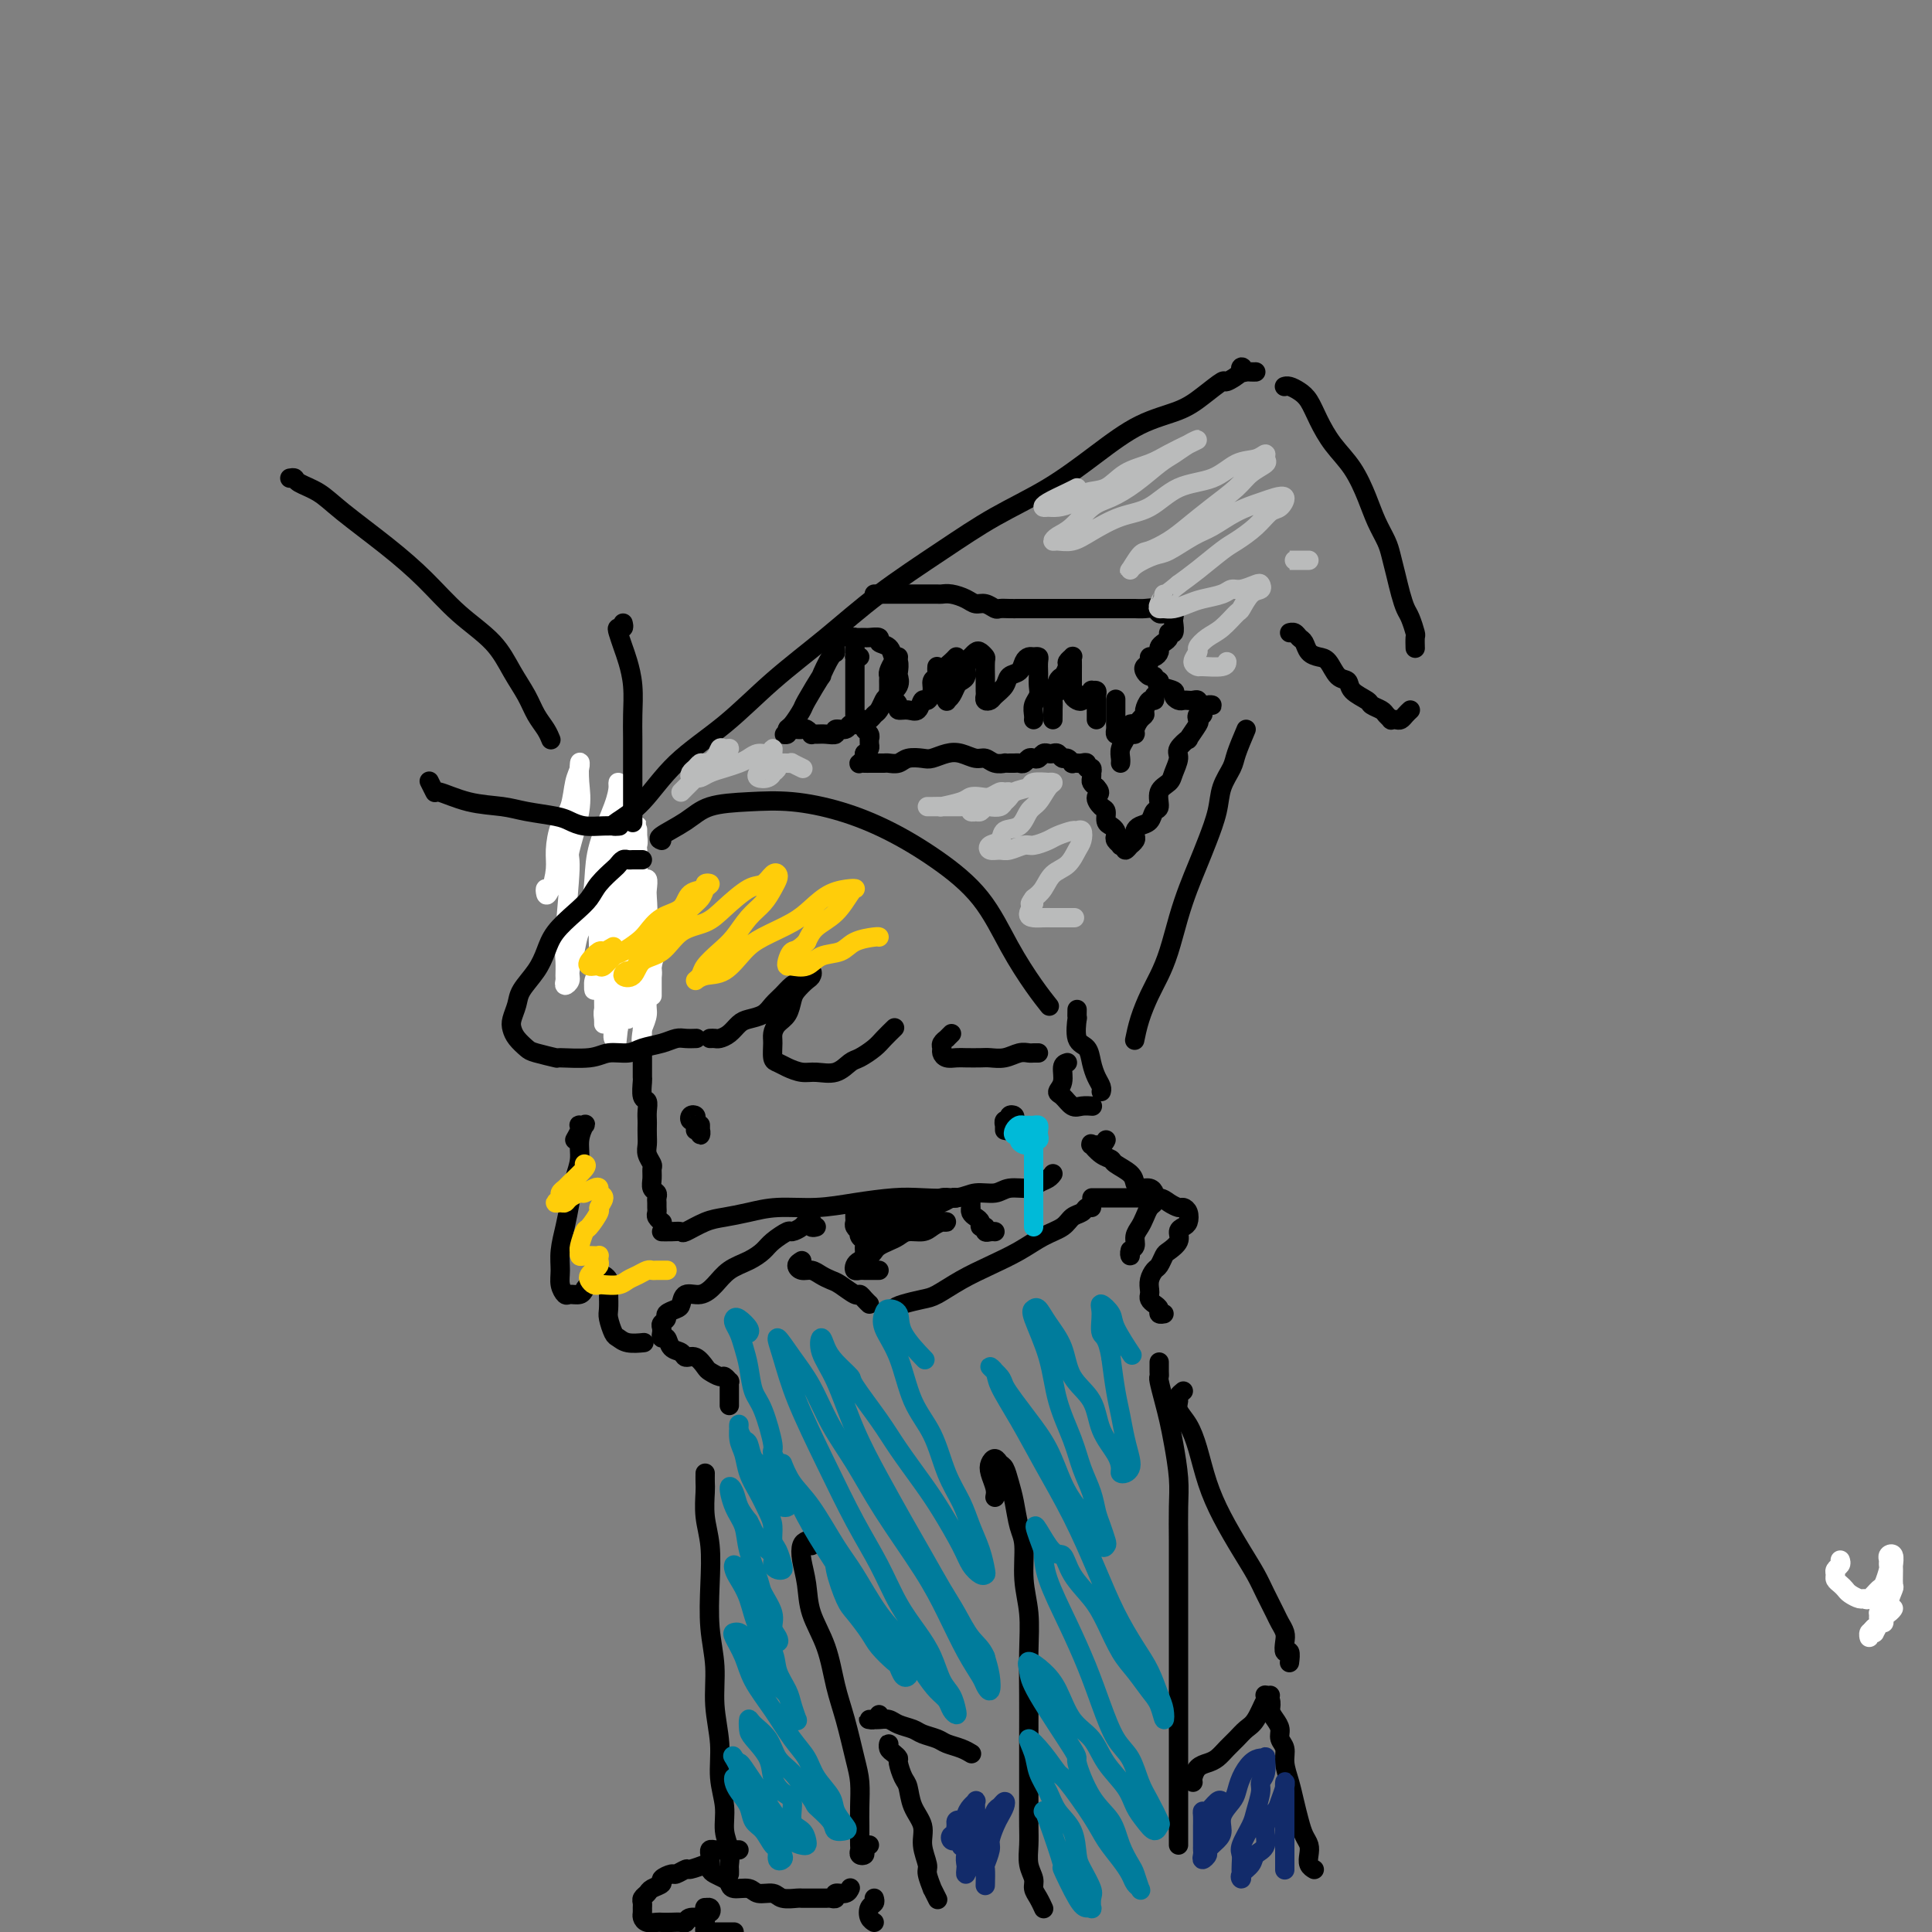 <svg viewBox='0 0 400 400' version='1.1' xmlns='http://www.w3.org/2000/svg' xmlns:xlink='http://www.w3.org/1999/xlink'><rect x="0" y="0" width="400" height="400" fill="#808080" stroke="none"/><g fill='none' stroke='rgb(0,0,0)' stroke-width='4' stroke-linecap='round' stroke-linejoin='round'><path d='M129,182c0.105,-0.399 0.209,-0.798 0,-1c-0.209,-0.202 -0.733,-0.206 -1,0c-0.267,0.206 -0.278,0.624 0,1c0.278,0.376 0.844,0.712 1,1c0.156,0.288 -0.098,0.529 0,1c0.098,0.471 0.548,1.171 1,2c0.452,0.829 0.905,1.786 1,3c0.095,1.214 -0.167,2.686 0,4c0.167,1.314 0.763,2.471 1,4c0.237,1.529 0.116,3.430 0,5c-0.116,1.570 -0.227,2.810 0,4c0.227,1.190 0.793,2.329 1,3c0.207,0.671 0.056,0.875 0,2c-0.056,1.125 -0.015,3.170 0,4c0.015,0.830 0.004,0.444 0,1c-0.004,0.556 -0.002,2.055 0,3c0.002,0.945 0.004,1.338 0,2c-0.004,0.662 -0.015,1.595 0,2c0.015,0.405 0.057,0.284 0,1c-0.057,0.716 -0.211,2.271 0,3c0.211,0.729 0.789,0.632 1,1c0.211,0.368 0.057,1.201 0,2c-0.057,0.799 -0.016,1.565 0,2c0.016,0.435 0.008,0.540 0,1c-0.008,0.460 -0.016,1.274 0,2c0.016,0.726 0.057,1.363 0,2c-0.057,0.637 -0.212,1.274 0,2c0.212,0.726 0.793,1.543 1,2c0.207,0.457 0.041,0.556 0,1c-0.041,0.444 0.041,1.232 0,2c-0.041,0.768 -0.207,1.515 0,2c0.207,0.485 0.788,0.707 1,1c0.212,0.293 0.056,0.656 0,1c-0.056,0.344 -0.011,0.670 0,1c0.011,0.330 -0.011,0.663 0,1c0.011,0.337 0.054,0.678 0,1c-0.054,0.322 -0.207,0.625 0,1c0.207,0.375 0.773,0.821 1,1c0.227,0.179 0.113,0.089 0,0'/><path d='M139,255c-0.265,0.001 -0.529,0.002 -1,0c-0.471,-0.002 -1.147,-0.007 -1,0c0.147,0.007 1.119,0.027 2,0c0.881,-0.027 1.673,-0.101 2,0c0.327,0.101 0.191,0.377 1,0c0.809,-0.377 2.563,-1.407 4,-2c1.437,-0.593 2.559,-0.750 4,-1c1.441,-0.250 3.203,-0.592 5,-1c1.797,-0.408 3.629,-0.880 6,-1c2.371,-0.120 5.282,0.113 8,0c2.718,-0.113 5.244,-0.570 8,-1c2.756,-0.430 5.743,-0.832 8,-1c2.257,-0.168 3.786,-0.102 6,0c2.214,0.102 5.115,0.238 7,0c1.885,-0.238 2.756,-0.851 4,-1c1.244,-0.149 2.862,0.168 4,0c1.138,-0.168 1.797,-0.819 3,-1c1.203,-0.181 2.949,0.109 4,0c1.051,-0.109 1.405,-0.617 2,-1c0.595,-0.383 1.429,-0.642 2,-1c0.571,-0.358 0.877,-0.817 1,-1c0.123,-0.183 0.061,-0.092 0,0'/><path d='M145,233c-0.002,-0.077 -0.004,-0.154 0,0c0.004,0.154 0.015,0.540 0,1c-0.015,0.460 -0.056,0.995 0,1c0.056,0.005 0.208,-0.519 0,-1c-0.208,-0.481 -0.775,-0.917 -1,-1c-0.225,-0.083 -0.109,0.187 0,0c0.109,-0.187 0.211,-0.832 0,-1c-0.211,-0.168 -0.736,0.141 -1,0c-0.264,-0.141 -0.267,-0.732 0,-1c0.267,-0.268 0.804,-0.212 1,0c0.196,0.212 0.053,0.579 0,1c-0.053,0.421 -0.014,0.896 0,1c0.014,0.104 0.004,-0.164 0,0c-0.004,0.164 -0.001,0.761 0,1c0.001,0.239 0.001,0.119 0,0'/><path d='M208,233c0.002,0.545 0.005,1.089 0,1c-0.005,-0.089 -0.016,-0.812 0,-1c0.016,-0.188 0.061,0.159 0,0c-0.061,-0.159 -0.226,-0.824 0,-1c0.226,-0.176 0.845,0.139 1,0c0.155,-0.139 -0.154,-0.730 0,-1c0.154,-0.270 0.769,-0.217 1,0c0.231,0.217 0.077,0.598 0,1c-0.077,0.402 -0.077,0.826 0,1c0.077,0.174 0.231,0.099 0,0c-0.231,-0.099 -0.845,-0.222 -1,0c-0.155,0.222 0.151,0.791 0,1c-0.151,0.209 -0.757,0.060 -1,0c-0.243,-0.060 -0.121,-0.030 0,0'/><path d='M177,252c0.002,-0.511 0.004,-1.023 0,-1c-0.004,0.023 -0.015,0.580 0,1c0.015,0.420 0.056,0.704 0,1c-0.056,0.296 -0.207,0.604 0,1c0.207,0.396 0.774,0.880 1,1c0.226,0.120 0.113,-0.122 0,0c-0.113,0.122 -0.226,0.610 0,1c0.226,0.390 0.793,0.683 1,1c0.207,0.317 0.056,0.660 0,1c-0.056,0.340 -0.015,0.679 0,1c0.015,0.321 0.004,0.625 0,1c-0.004,0.375 -0.001,0.821 0,1c0.001,0.179 0.001,0.089 0,0'/><path d='M201,249c-0.006,0.446 -0.012,0.893 0,1c0.012,0.107 0.041,-0.125 0,0c-0.041,0.125 -0.150,0.607 0,1c0.150,0.393 0.561,0.698 1,1c0.439,0.302 0.905,0.603 1,1c0.095,0.397 -0.181,0.891 0,1c0.181,0.109 0.819,-0.167 1,0c0.181,0.167 -0.096,0.777 0,1c0.096,0.223 0.564,0.060 1,0c0.436,-0.060 0.839,-0.017 1,0c0.161,0.017 0.081,0.009 0,0'/><path d='M186,272c-0.390,0.090 -0.780,0.180 -1,0c-0.220,-0.180 -0.269,-0.632 0,-1c0.269,-0.368 0.857,-0.654 2,-1c1.143,-0.346 2.843,-0.753 4,-1c1.157,-0.247 1.771,-0.335 3,-1c1.229,-0.665 3.071,-1.907 5,-3c1.929,-1.093 3.944,-2.037 6,-3c2.056,-0.963 4.151,-1.945 6,-3c1.849,-1.055 3.451,-2.181 5,-3c1.549,-0.819 3.046,-1.330 4,-2c0.954,-0.670 1.366,-1.500 2,-2c0.634,-0.500 1.489,-0.670 2,-1c0.511,-0.330 0.676,-0.820 1,-1c0.324,-0.180 0.807,-0.052 1,0c0.193,0.052 0.097,0.026 0,0'/><path d='M166,261c-0.488,0.303 -0.976,0.606 -1,1c-0.024,0.394 0.415,0.878 1,1c0.585,0.122 1.316,-0.117 2,0c0.684,0.117 1.321,0.591 2,1c0.679,0.409 1.400,0.753 2,1c0.600,0.247 1.079,0.395 2,1c0.921,0.605 2.286,1.665 3,2c0.714,0.335 0.779,-0.054 1,0c0.221,0.054 0.598,0.553 1,1c0.402,0.447 0.829,0.842 1,1c0.171,0.158 0.085,0.079 0,0'/><path d='M169,254c-0.416,0.115 -0.831,0.230 -1,0c-0.169,-0.230 -0.091,-0.803 0,-1c0.091,-0.197 0.195,-0.016 0,0c-0.195,0.016 -0.689,-0.133 -1,0c-0.311,0.133 -0.439,0.549 -1,1c-0.561,0.451 -1.556,0.936 -2,1c-0.444,0.064 -0.338,-0.293 -1,0c-0.662,0.293 -2.092,1.236 -3,2c-0.908,0.764 -1.296,1.347 -2,2c-0.704,0.653 -1.726,1.374 -3,2c-1.274,0.626 -2.800,1.155 -4,2c-1.200,0.845 -2.075,2.005 -3,3c-0.925,0.995 -1.902,1.825 -3,2c-1.098,0.175 -2.318,-0.304 -3,0c-0.682,0.304 -0.828,1.391 -1,2c-0.172,0.609 -0.372,0.740 -1,1c-0.628,0.260 -1.685,0.648 -2,1c-0.315,0.352 0.112,0.668 0,1c-0.112,0.332 -0.763,0.682 -1,1c-0.237,0.318 -0.060,0.605 0,1c0.060,0.395 0.004,0.897 0,1c-0.004,0.103 0.044,-0.194 0,0c-0.044,0.194 -0.181,0.879 0,1c0.181,0.121 0.681,-0.323 1,0c0.319,0.323 0.457,1.414 1,2c0.543,0.586 1.492,0.667 2,1c0.508,0.333 0.574,0.916 1,1c0.426,0.084 1.213,-0.332 2,0c0.787,0.332 1.574,1.414 2,2c0.426,0.586 0.492,0.678 1,1c0.508,0.322 1.456,0.874 2,1c0.544,0.126 0.682,-0.173 1,0c0.318,0.173 0.817,0.820 1,1c0.183,0.180 0.049,-0.106 0,0c-0.049,0.106 -0.013,0.603 0,1c0.013,0.397 0.004,0.694 0,1c-0.004,0.306 -0.001,0.622 0,1c0.001,0.378 0.000,0.820 0,1c-0.000,0.180 -0.000,0.100 0,0c0.000,-0.100 0.000,-0.219 0,0c-0.000,0.219 -0.000,0.777 0,1c0.000,0.223 0.000,0.112 0,0'/><path d='M227,248c-0.522,0.000 -1.044,0.000 -1,0c0.044,-0.000 0.652,-0.000 1,0c0.348,0.000 0.434,0.000 1,0c0.566,-0.000 1.611,-0.001 2,0c0.389,0.001 0.120,0.003 1,0c0.880,-0.003 2.908,-0.011 4,0c1.092,0.011 1.248,0.041 2,0c0.752,-0.041 2.100,-0.153 3,0c0.900,0.153 1.352,0.569 2,1c0.648,0.431 1.491,0.875 2,1c0.509,0.125 0.682,-0.069 1,0c0.318,0.069 0.781,0.402 1,1c0.219,0.598 0.196,1.459 0,2c-0.196,0.541 -0.563,0.760 -1,1c-0.437,0.240 -0.943,0.502 -1,1c-0.057,0.498 0.336,1.232 0,2c-0.336,0.768 -1.400,1.571 -2,2c-0.600,0.429 -0.735,0.486 -1,1c-0.265,0.514 -0.659,1.486 -1,2c-0.341,0.514 -0.628,0.572 -1,1c-0.372,0.428 -0.829,1.228 -1,2c-0.171,0.772 -0.056,1.516 0,2c0.056,0.484 0.052,0.708 0,1c-0.052,0.292 -0.154,0.653 0,1c0.154,0.347 0.563,0.681 1,1c0.437,0.319 0.901,0.621 1,1c0.099,0.379 -0.166,0.833 0,1c0.166,0.167 0.762,0.048 1,0c0.238,-0.048 0.119,-0.024 0,0'/><path d='M146,305c-0.008,0.735 -0.016,1.470 0,2c0.016,0.530 0.056,0.856 0,2c-0.056,1.144 -0.207,3.108 0,5c0.207,1.892 0.772,3.714 1,6c0.228,2.286 0.118,5.036 0,8c-0.118,2.964 -0.243,6.143 0,9c0.243,2.857 0.854,5.393 1,8c0.146,2.607 -0.172,5.285 0,8c0.172,2.715 0.834,5.468 1,8c0.166,2.532 -0.166,4.843 0,7c0.166,2.157 0.829,4.160 1,6c0.171,1.840 -0.150,3.516 0,5c0.150,1.484 0.772,2.776 1,4c0.228,1.224 0.061,2.380 0,3c-0.061,0.620 -0.016,0.705 0,1c0.016,0.295 0.005,0.798 0,1c-0.005,0.202 -0.002,0.101 0,0'/><path d='M240,282c-0.006,0.737 -0.013,1.473 0,2c0.013,0.527 0.045,0.844 0,1c-0.045,0.156 -0.166,0.151 0,1c0.166,0.849 0.619,2.552 1,4c0.381,1.448 0.691,2.641 1,4c0.309,1.359 0.619,2.885 1,5c0.381,2.115 0.834,4.818 1,7c0.166,2.182 0.044,3.841 0,6c-0.044,2.159 -0.012,4.818 0,7c0.012,2.182 0.003,3.887 0,6c-0.003,2.113 -0.001,4.635 0,7c0.001,2.365 0.000,4.574 0,7c-0.000,2.426 -0.000,5.068 0,7c0.000,1.932 0.000,3.153 0,5c-0.000,1.847 -0.000,4.319 0,6c0.000,1.681 0.000,2.571 0,4c-0.000,1.429 -0.000,3.397 0,4c0.000,0.603 0.000,-0.157 0,1c-0.000,1.157 -0.000,4.233 0,6c0.000,1.767 0.000,2.225 0,3c-0.000,0.775 -0.000,1.868 0,3c0.000,1.132 0.000,2.305 0,3c-0.000,0.695 -0.000,0.913 0,1c0.000,0.087 0.000,0.044 0,0'/><path d='M180,382c-0.453,0.316 -0.906,0.633 -1,1c-0.094,0.367 0.171,0.786 0,1c-0.171,0.214 -0.778,0.225 -1,0c-0.222,-0.225 -0.060,-0.684 0,-1c0.060,-0.316 0.017,-0.489 0,-1c-0.017,-0.511 -0.007,-1.361 0,-2c0.007,-0.639 0.010,-1.068 0,-2c-0.010,-0.932 -0.033,-2.367 0,-4c0.033,-1.633 0.123,-3.463 0,-5c-0.123,-1.537 -0.460,-2.780 -1,-5c-0.540,-2.220 -1.282,-5.419 -2,-8c-0.718,-2.581 -1.411,-4.546 -2,-7c-0.589,-2.454 -1.073,-5.396 -2,-8c-0.927,-2.604 -2.298,-4.869 -3,-7c-0.702,-2.131 -0.734,-4.127 -1,-6c-0.266,-1.873 -0.765,-3.623 -1,-5c-0.235,-1.377 -0.207,-2.383 0,-3c0.207,-0.617 0.591,-0.846 1,-1c0.409,-0.154 0.841,-0.234 1,0c0.159,0.234 0.045,0.781 0,1c-0.045,0.219 -0.023,0.109 0,0'/><path d='M206,310c0.107,-0.556 0.214,-1.112 0,-2c-0.214,-0.888 -0.748,-2.107 -1,-3c-0.252,-0.893 -0.222,-1.460 0,-2c0.222,-0.540 0.637,-1.052 1,-1c0.363,0.052 0.674,0.667 1,1c0.326,0.333 0.666,0.382 1,1c0.334,0.618 0.663,1.805 1,3c0.337,1.195 0.683,2.400 1,4c0.317,1.600 0.607,3.597 1,5c0.393,1.403 0.890,2.214 1,4c0.110,1.786 -0.167,4.548 0,7c0.167,2.452 0.777,4.593 1,7c0.223,2.407 0.060,5.080 0,8c-0.060,2.920 -0.016,6.087 0,9c0.016,2.913 0.005,5.573 0,8c-0.005,2.427 -0.002,4.621 0,7c0.002,2.379 0.005,4.945 0,7c-0.005,2.055 -0.016,3.600 0,5c0.016,1.400 0.060,2.654 0,4c-0.060,1.346 -0.222,2.785 0,4c0.222,1.215 0.830,2.207 1,3c0.170,0.793 -0.099,1.388 0,2c0.099,0.612 0.565,1.242 1,2c0.435,0.758 0.839,1.645 1,2c0.161,0.355 0.081,0.177 0,0'/><path d='M182,355c-0.316,0.423 -0.633,0.846 -1,1c-0.367,0.154 -0.786,0.041 -1,0c-0.214,-0.041 -0.224,-0.008 0,0c0.224,0.008 0.683,-0.009 1,0c0.317,0.009 0.492,0.044 1,0c0.508,-0.044 1.347,-0.166 2,0c0.653,0.166 1.118,0.622 2,1c0.882,0.378 2.179,0.678 3,1c0.821,0.322 1.166,0.664 2,1c0.834,0.336 2.157,0.665 3,1c0.843,0.335 1.205,0.678 2,1c0.795,0.322 2.022,0.625 3,1c0.978,0.375 1.708,0.821 2,1c0.292,0.179 0.146,0.089 0,0'/><path d='M245,288c-0.435,0.353 -0.871,0.707 -1,1c-0.129,0.293 0.048,0.527 0,1c-0.048,0.473 -0.320,1.187 0,2c0.320,0.813 1.233,1.725 2,3c0.767,1.275 1.388,2.914 2,5c0.612,2.086 1.213,4.619 2,7c0.787,2.381 1.759,4.609 3,7c1.241,2.391 2.752,4.944 4,7c1.248,2.056 2.233,3.615 3,5c0.767,1.385 1.316,2.597 2,4c0.684,1.403 1.503,2.997 2,4c0.497,1.003 0.673,1.416 1,2c0.327,0.584 0.806,1.341 1,2c0.194,0.659 0.105,1.221 0,2c-0.105,0.779 -0.224,1.776 0,2c0.224,0.224 0.791,-0.324 1,0c0.209,0.324 0.060,1.521 0,2c-0.060,0.479 -0.030,0.239 0,0'/><path d='M263,351c-0.244,0.017 -0.488,0.035 -1,1c-0.512,0.965 -1.292,2.878 -2,4c-0.708,1.122 -1.344,1.453 -2,2c-0.656,0.547 -1.331,1.312 -2,2c-0.669,0.688 -1.332,1.301 -2,2c-0.668,0.699 -1.342,1.483 -2,2c-0.658,0.517 -1.301,0.766 -2,1c-0.699,0.234 -1.455,0.455 -2,1c-0.545,0.545 -0.877,1.416 -1,2c-0.123,0.584 -0.035,0.881 0,1c0.035,0.119 0.018,0.059 0,0'/></g>
<g fill='none' stroke='rgb(255,255,255)' stroke-width='4' stroke-linecap='round' stroke-linejoin='round'><path d='M118,175c-0.112,0.093 -0.223,0.186 -1,2c-0.777,1.814 -2.218,5.350 -3,7c-0.782,1.650 -0.904,1.416 -1,1c-0.096,-0.416 -0.167,-1.013 0,-1c0.167,0.013 0.573,0.638 1,0c0.427,-0.638 0.873,-2.537 1,-4c0.127,-1.463 -0.067,-2.489 0,-4c0.067,-1.511 0.396,-3.508 1,-5c0.604,-1.492 1.482,-2.480 2,-4c0.518,-1.520 0.677,-3.573 1,-5c0.323,-1.427 0.811,-2.227 1,-3c0.189,-0.773 0.080,-1.518 0,-1c-0.080,0.518 -0.130,2.298 0,4c0.130,1.702 0.441,3.326 0,6c-0.441,2.674 -1.635,6.398 -2,8c-0.365,1.602 0.099,1.083 0,4c-0.099,2.917 -0.760,9.269 -1,13c-0.240,3.731 -0.060,4.839 0,6c0.060,1.161 0.001,2.373 0,3c-0.001,0.627 0.055,0.668 0,1c-0.055,0.332 -0.223,0.956 0,1c0.223,0.044 0.837,-0.491 1,-1c0.163,-0.509 -0.125,-0.991 0,-2c0.125,-1.009 0.661,-2.545 1,-4c0.339,-1.455 0.479,-2.829 1,-4c0.521,-1.171 1.422,-2.138 2,-4c0.578,-1.862 0.835,-4.618 1,-7c0.165,-2.382 0.240,-4.389 1,-7c0.760,-2.611 2.205,-5.826 3,-8c0.795,-2.174 0.941,-3.306 1,-4c0.059,-0.694 0.031,-0.950 0,-1c-0.031,-0.050 -0.064,0.107 0,1c0.064,0.893 0.225,2.523 0,4c-0.225,1.477 -0.834,2.803 -1,4c-0.166,1.197 0.113,2.266 0,4c-0.113,1.734 -0.618,4.135 -1,6c-0.382,1.865 -0.642,3.195 -1,5c-0.358,1.805 -0.814,4.086 -1,6c-0.186,1.914 -0.104,3.462 0,5c0.104,1.538 0.228,3.065 0,4c-0.228,0.935 -0.807,1.277 -1,2c-0.193,0.723 0.000,1.827 0,2c-0.000,0.173 -0.193,-0.586 0,-1c0.193,-0.414 0.773,-0.485 1,-1c0.227,-0.515 0.102,-1.475 0,-2c-0.102,-0.525 -0.182,-0.613 0,-2c0.182,-1.387 0.627,-4.071 1,-6c0.373,-1.929 0.674,-3.103 1,-5c0.326,-1.897 0.676,-4.517 1,-7c0.324,-2.483 0.623,-4.828 1,-7c0.377,-2.172 0.834,-4.171 1,-6c0.166,-1.829 0.042,-3.487 0,-4c-0.042,-0.513 -0.001,0.120 0,1c0.001,0.880 -0.038,2.006 0,3c0.038,0.994 0.154,1.855 0,3c-0.154,1.145 -0.577,2.572 -1,4'/><path d='M128,175c-0.091,2.546 0.182,3.412 0,5c-0.182,1.588 -0.819,3.897 -1,6c-0.181,2.103 0.095,4.001 0,6c-0.095,1.999 -0.561,4.100 -1,6c-0.439,1.900 -0.850,3.599 -1,5c-0.150,1.401 -0.040,2.502 0,4c0.040,1.498 0.010,3.391 0,4c-0.010,0.609 0.001,-0.066 0,0c-0.001,0.066 -0.015,0.873 0,1c0.015,0.127 0.059,-0.425 0,-1c-0.059,-0.575 -0.222,-1.174 0,-2c0.222,-0.826 0.830,-1.878 1,-3c0.170,-1.122 -0.099,-2.312 0,-4c0.099,-1.688 0.566,-3.874 1,-6c0.434,-2.126 0.834,-4.192 1,-7c0.166,-2.808 0.097,-6.357 0,-9c-0.097,-2.643 -0.222,-4.380 0,-6c0.222,-1.620 0.792,-3.122 1,-4c0.208,-0.878 0.056,-1.131 0,-1c-0.056,0.131 -0.014,0.646 0,1c0.014,0.354 -0.000,0.546 0,1c0.000,0.454 0.014,1.169 0,2c-0.014,0.831 -0.057,1.778 0,3c0.057,1.222 0.212,2.720 0,4c-0.212,1.280 -0.793,2.340 -1,4c-0.207,1.660 -0.041,3.918 0,6c0.041,2.082 -0.041,3.988 0,6c0.041,2.012 0.207,4.130 0,6c-0.207,1.870 -0.787,3.494 -1,5c-0.213,1.506 -0.058,2.895 0,4c0.058,1.105 0.019,1.924 0,2c-0.019,0.076 -0.019,-0.593 0,-1c0.019,-0.407 0.057,-0.554 0,-1c-0.057,-0.446 -0.209,-1.193 0,-2c0.209,-0.807 0.781,-1.674 1,-3c0.219,-1.326 0.087,-3.111 0,-5c-0.087,-1.889 -0.128,-3.880 0,-6c0.128,-2.120 0.427,-4.367 1,-7c0.573,-2.633 1.421,-5.652 2,-8c0.579,-2.348 0.888,-4.025 1,-5c0.112,-0.975 0.026,-1.247 0,-2c-0.026,-0.753 0.008,-1.987 0,-2c-0.008,-0.013 -0.058,1.194 0,2c0.058,0.806 0.223,1.211 0,2c-0.223,0.789 -0.834,1.962 -1,3c-0.166,1.038 0.113,1.941 0,3c-0.113,1.059 -0.618,2.273 -1,4c-0.382,1.727 -0.642,3.968 -1,5c-0.358,1.032 -0.814,0.854 -1,3c-0.186,2.146 -0.102,6.616 0,9c0.102,2.384 0.224,2.682 0,4c-0.224,1.318 -0.793,3.657 -1,5c-0.207,1.343 -0.053,1.691 0,2c0.053,0.309 0.004,0.578 0,1c-0.004,0.422 0.037,0.998 0,1c-0.037,0.002 -0.154,-0.571 0,-1c0.154,-0.429 0.577,-0.715 1,-1'/><path d='M128,213c-0.623,6.178 -0.182,0.623 0,-2c0.182,-2.623 0.103,-2.314 0,-3c-0.103,-0.686 -0.230,-2.368 0,-4c0.230,-1.632 0.818,-3.214 1,-5c0.182,-1.786 -0.042,-3.775 0,-6c0.042,-2.225 0.351,-4.686 1,-7c0.649,-2.314 1.638,-4.480 2,-6c0.362,-1.520 0.097,-2.392 0,-3c-0.097,-0.608 -0.026,-0.950 0,-1c0.026,-0.050 0.007,0.191 0,1c-0.007,0.809 -0.001,2.185 0,3c0.001,0.815 -0.004,1.070 0,2c0.004,0.930 0.016,2.536 0,4c-0.016,1.464 -0.061,2.787 0,4c0.061,1.213 0.226,2.316 0,4c-0.226,1.684 -0.845,3.949 -1,5c-0.155,1.051 0.154,0.890 0,2c-0.154,1.110 -0.769,3.493 -1,5c-0.231,1.507 -0.077,2.140 0,3c0.077,0.860 0.076,1.947 0,2c-0.076,0.053 -0.227,-0.929 0,-2c0.227,-1.071 0.832,-2.231 1,-3c0.168,-0.769 -0.099,-1.147 0,-2c0.099,-0.853 0.566,-2.182 1,-4c0.434,-1.818 0.834,-4.127 1,-5c0.166,-0.873 0.097,-0.311 0,-2c-0.097,-1.689 -0.221,-5.630 0,-8c0.221,-2.370 0.788,-3.168 1,-3c0.212,0.168 0.071,1.304 0,2c-0.071,0.696 -0.072,0.952 0,2c0.072,1.048 0.215,2.888 0,4c-0.215,1.112 -0.790,1.494 -1,3c-0.210,1.506 -0.056,4.134 0,6c0.056,1.866 0.015,2.969 0,4c-0.015,1.031 -0.004,1.991 0,3c0.004,1.009 0.001,2.068 0,3c-0.001,0.932 -0.000,1.737 0,2c0.000,0.263 0.000,-0.016 0,0c-0.000,0.016 -0.001,0.325 0,0c0.001,-0.325 0.003,-1.286 0,-2c-0.003,-0.714 -0.011,-1.182 0,-2c0.011,-0.818 0.042,-1.987 0,-3c-0.042,-1.013 -0.156,-1.869 0,-3c0.156,-1.131 0.581,-2.535 1,-4c0.419,-1.465 0.830,-2.989 1,-4c0.170,-1.011 0.099,-1.507 0,-2c-0.099,-0.493 -0.227,-0.983 0,-1c0.227,-0.017 0.808,0.440 1,1c0.192,0.560 -0.005,1.224 0,2c0.005,0.776 0.212,1.663 0,3c-0.212,1.337 -0.844,3.123 -1,4c-0.156,0.877 0.164,0.843 0,2c-0.164,1.157 -0.813,3.504 -1,5c-0.187,1.496 0.090,2.142 0,3c-0.090,0.858 -0.545,1.929 -1,3'/><path d='M133,213c-0.464,3.538 -0.124,2.384 0,2c0.124,-0.384 0.034,0.004 0,0c-0.034,-0.004 -0.010,-0.400 0,-1c0.010,-0.600 0.007,-1.405 0,-2c-0.007,-0.595 -0.017,-0.979 0,-2c0.017,-1.021 0.061,-2.680 0,-4c-0.061,-1.320 -0.227,-2.302 0,-3c0.227,-0.698 0.845,-1.113 1,-2c0.155,-0.887 -0.155,-2.246 0,-3c0.155,-0.754 0.774,-0.904 1,-1c0.226,-0.096 0.061,-0.139 0,0c-0.061,0.139 -0.016,0.462 0,1c0.016,0.538 0.004,1.293 0,2c-0.004,0.707 -0.001,1.366 0,2c0.001,0.634 0.000,1.242 0,2c-0.000,0.758 -0.000,1.666 0,2c0.000,0.334 0.000,0.096 0,0c-0.000,-0.096 -0.000,-0.048 0,0'/></g>
<g fill='none' stroke='rgb(0,0,0)' stroke-width='4' stroke-linecap='round' stroke-linejoin='round'><path d='M133,178c-0.334,0.002 -0.667,0.004 -1,0c-0.333,-0.004 -0.665,-0.014 -1,0c-0.335,0.014 -0.674,0.051 -1,0c-0.326,-0.051 -0.639,-0.190 -1,0c-0.361,0.190 -0.770,0.710 -1,1c-0.230,0.290 -0.282,0.348 -1,1c-0.718,0.652 -2.104,1.896 -3,3c-0.896,1.104 -1.303,2.069 -2,3c-0.697,0.931 -1.686,1.828 -3,3c-1.314,1.172 -2.954,2.620 -4,4c-1.046,1.380 -1.499,2.691 -2,4c-0.501,1.309 -1.049,2.616 -2,4c-0.951,1.384 -2.305,2.846 -3,4c-0.695,1.154 -0.729,2.001 -1,3c-0.271,0.999 -0.777,2.151 -1,3c-0.223,0.849 -0.164,1.394 0,2c0.164,0.606 0.431,1.272 1,2c0.569,0.728 1.440,1.517 2,2c0.560,0.483 0.809,0.661 2,1c1.191,0.339 3.323,0.838 4,1c0.677,0.162 -0.102,-0.012 1,0c1.102,0.012 4.083,0.211 6,0c1.917,-0.211 2.768,-0.831 4,-1c1.232,-0.169 2.843,0.112 4,0c1.157,-0.112 1.858,-0.619 3,-1c1.142,-0.381 2.723,-0.638 4,-1c1.277,-0.362 2.249,-0.829 3,-1c0.751,-0.171 1.279,-0.046 2,0c0.721,0.046 1.635,0.013 2,0c0.365,-0.013 0.183,-0.007 0,0'/><path d='M147,215c0.357,-0.016 0.713,-0.032 1,0c0.287,0.032 0.503,0.111 1,0c0.497,-0.111 1.274,-0.414 2,-1c0.726,-0.586 1.402,-1.455 2,-2c0.598,-0.545 1.119,-0.766 2,-1c0.881,-0.234 2.122,-0.483 3,-1c0.878,-0.517 1.391,-1.304 2,-2c0.609,-0.696 1.312,-1.301 2,-2c0.688,-0.699 1.362,-1.490 2,-2c0.638,-0.510 1.241,-0.737 2,-1c0.759,-0.263 1.675,-0.562 2,-1c0.325,-0.438 0.059,-1.016 0,-1c-0.059,0.016 0.087,0.627 0,1c-0.087,0.373 -0.408,0.508 -1,1c-0.592,0.492 -1.455,1.339 -2,2c-0.545,0.661 -0.773,1.134 -1,2c-0.227,0.866 -0.454,2.123 -1,3c-0.546,0.877 -1.412,1.373 -2,2c-0.588,0.627 -0.899,1.386 -1,2c-0.101,0.614 0.006,1.082 0,2c-0.006,0.918 -0.127,2.284 0,3c0.127,0.716 0.502,0.782 1,1c0.498,0.218 1.121,0.587 2,1c0.879,0.413 2.016,0.869 3,1c0.984,0.131 1.814,-0.062 3,0c1.186,0.062 2.726,0.379 4,0c1.274,-0.379 2.282,-1.454 3,-2c0.718,-0.546 1.145,-0.563 2,-1c0.855,-0.437 2.136,-1.292 3,-2c0.864,-0.708 1.309,-1.267 2,-2c0.691,-0.733 1.626,-1.638 2,-2c0.374,-0.362 0.187,-0.181 0,0'/><path d='M197,214c-0.453,0.446 -0.907,0.893 -1,1c-0.093,0.107 0.173,-0.125 0,0c-0.173,0.125 -0.786,0.608 -1,1c-0.214,0.392 -0.028,0.693 0,1c0.028,0.307 -0.102,0.618 0,1c0.102,0.382 0.435,0.834 1,1c0.565,0.166 1.361,0.045 2,0c0.639,-0.045 1.119,-0.016 2,0c0.881,0.016 2.162,0.018 3,0c0.838,-0.018 1.232,-0.057 2,0c0.768,0.057 1.908,0.212 3,0c1.092,-0.212 2.135,-0.789 3,-1c0.865,-0.211 1.551,-0.057 2,0c0.449,0.057 0.659,0.015 1,0c0.341,-0.015 0.812,-0.004 1,0c0.188,0.004 0.094,0.002 0,0'/><path d='M221,220c-0.458,0.140 -0.915,0.280 -1,1c-0.085,0.720 0.203,2.021 0,3c-0.203,0.979 -0.898,1.635 -1,2c-0.102,0.365 0.389,0.437 1,1c0.611,0.563 1.340,1.615 2,2c0.660,0.385 1.249,0.103 2,0c0.751,-0.103 1.664,-0.028 2,0c0.336,0.028 0.096,0.008 0,0c-0.096,-0.008 -0.048,-0.004 0,0'/><path d='M137,174c-0.465,-0.167 -0.929,-0.333 0,-1c0.929,-0.667 3.252,-1.834 5,-3c1.748,-1.166 2.921,-2.330 5,-3c2.079,-0.670 5.063,-0.846 8,-1c2.937,-0.154 5.828,-0.286 9,0c3.172,0.286 6.626,0.989 10,2c3.374,1.011 6.667,2.328 10,4c3.333,1.672 6.704,3.699 10,6c3.296,2.301 6.516,4.876 9,8c2.484,3.124 4.233,6.796 6,10c1.767,3.204 3.553,5.940 5,8c1.447,2.060 2.556,3.446 3,4c0.444,0.554 0.222,0.277 0,0'/><path d='M128,171c-0.424,0.044 -0.848,0.087 -1,0c-0.152,-0.087 -0.034,-0.305 1,-1c1.034,-0.695 2.982,-1.866 5,-4c2.018,-2.134 4.105,-5.232 7,-8c2.895,-2.768 6.598,-5.207 10,-8c3.402,-2.793 6.502,-5.940 10,-9c3.498,-3.060 7.394,-6.035 11,-9c3.606,-2.965 6.923,-5.922 11,-9c4.077,-3.078 8.916,-6.277 13,-9c4.084,-2.723 7.414,-4.970 11,-7c3.586,-2.030 7.427,-3.845 11,-6c3.573,-2.155 6.877,-4.652 10,-7c3.123,-2.348 6.063,-4.547 9,-6c2.937,-1.453 5.870,-2.161 8,-3c2.130,-0.839 3.457,-1.809 5,-3c1.543,-1.191 3.302,-2.603 4,-3c0.698,-0.397 0.334,0.219 1,0c0.666,-0.219 2.363,-1.274 3,-2c0.637,-0.726 0.213,-1.123 0,-1c-0.213,0.123 -0.214,0.765 0,1c0.214,0.235 0.645,0.063 1,0c0.355,-0.063 0.634,-0.017 1,0c0.366,0.017 0.819,0.005 1,0c0.181,-0.005 0.091,-0.002 0,0'/><path d='M266,80c-0.066,0.020 -0.131,0.041 0,0c0.131,-0.041 0.460,-0.143 1,0c0.540,0.143 1.292,0.532 2,1c0.708,0.468 1.373,1.016 2,2c0.627,0.984 1.217,2.405 2,4c0.783,1.595 1.757,3.365 3,5c1.243,1.635 2.753,3.136 4,5c1.247,1.864 2.232,4.091 3,6c0.768,1.909 1.319,3.501 2,5c0.681,1.499 1.492,2.905 2,4c0.508,1.095 0.713,1.877 1,3c0.287,1.123 0.655,2.585 1,4c0.345,1.415 0.667,2.784 1,4c0.333,1.216 0.678,2.281 1,3c0.322,0.719 0.622,1.093 1,2c0.378,0.907 0.833,2.346 1,3c0.167,0.654 0.045,0.522 0,1c-0.045,0.478 -0.013,1.565 0,2c0.013,0.435 0.006,0.217 0,0'/><path d='M292,147c-0.331,0.310 -0.662,0.620 -1,1c-0.338,0.380 -0.682,0.831 -1,1c-0.318,0.169 -0.609,0.056 -1,0c-0.391,-0.056 -0.883,-0.057 -1,0c-0.117,0.057 0.139,0.171 0,0c-0.139,-0.171 -0.675,-0.626 -1,-1c-0.325,-0.374 -0.439,-0.668 -1,-1c-0.561,-0.332 -1.568,-0.703 -2,-1c-0.432,-0.297 -0.290,-0.521 -1,-1c-0.710,-0.479 -2.273,-1.214 -3,-2c-0.727,-0.786 -0.618,-1.624 -1,-2c-0.382,-0.376 -1.254,-0.290 -2,-1c-0.746,-0.710 -1.366,-2.218 -2,-3c-0.634,-0.782 -1.283,-0.840 -2,-1c-0.717,-0.160 -1.502,-0.421 -2,-1c-0.498,-0.579 -0.708,-1.476 -1,-2c-0.292,-0.524 -0.667,-0.676 -1,-1c-0.333,-0.324 -0.625,-0.819 -1,-1c-0.375,-0.181 -0.832,-0.049 -1,0c-0.168,0.049 -0.048,0.014 0,0c0.048,-0.014 0.024,-0.007 0,0'/><path d='M258,151c-0.788,1.865 -1.576,3.730 -2,5c-0.424,1.270 -0.484,1.945 -1,3c-0.516,1.055 -1.489,2.489 -2,4c-0.511,1.511 -0.560,3.097 -1,5c-0.440,1.903 -1.273,4.122 -2,6c-0.727,1.878 -1.350,3.415 -2,5c-0.650,1.585 -1.329,3.217 -2,5c-0.671,1.783 -1.335,3.718 -2,6c-0.665,2.282 -1.331,4.910 -2,7c-0.669,2.090 -1.342,3.643 -2,5c-0.658,1.357 -1.300,2.518 -2,4c-0.700,1.482 -1.458,3.284 -2,5c-0.542,1.716 -0.869,3.348 -1,4c-0.131,0.652 -0.065,0.326 0,0'/><path d='M223,209c-0.015,0.955 -0.029,1.911 0,2c0.029,0.089 0.102,-0.688 0,0c-0.102,0.688 -0.377,2.842 0,4c0.377,1.158 1.408,1.319 2,2c0.592,0.681 0.747,1.881 1,3c0.253,1.119 0.604,2.156 1,3c0.396,0.844 0.837,1.497 1,2c0.163,0.503 0.046,0.858 0,1c-0.046,0.142 -0.023,0.071 0,0'/><path d='M119,236c0.415,-0.733 0.830,-1.467 1,-2c0.170,-0.533 0.094,-0.867 0,-1c-0.094,-0.133 -0.206,-0.066 0,0c0.206,0.066 0.732,0.130 1,0c0.268,-0.130 0.279,-0.454 0,0c-0.279,0.454 -0.848,1.688 -1,3c-0.152,1.312 0.113,2.703 0,4c-0.113,1.297 -0.604,2.500 -1,4c-0.396,1.500 -0.695,3.297 -1,5c-0.305,1.703 -0.614,3.311 -1,5c-0.386,1.689 -0.847,3.457 -1,5c-0.153,1.543 0.004,2.859 0,4c-0.004,1.141 -0.170,2.107 0,3c0.170,0.893 0.674,1.715 1,2c0.326,0.285 0.473,0.035 1,0c0.527,-0.035 1.433,0.145 2,0c0.567,-0.145 0.796,-0.614 1,-1c0.204,-0.386 0.384,-0.689 1,-1c0.616,-0.311 1.668,-0.631 2,-1c0.332,-0.369 -0.055,-0.788 0,-1c0.055,-0.212 0.551,-0.219 1,0c0.449,0.219 0.852,0.662 1,1c0.148,0.338 0.043,0.570 0,1c-0.043,0.430 -0.023,1.056 0,2c0.023,0.944 0.049,2.204 0,3c-0.049,0.796 -0.174,1.127 0,2c0.174,0.873 0.646,2.286 1,3c0.354,0.714 0.590,0.727 1,1c0.410,0.273 0.995,0.804 2,1c1.005,0.196 2.430,0.056 3,0c0.570,-0.056 0.285,-0.028 0,0'/><path d='M229,236c-0.193,0.427 -0.386,0.853 -1,1c-0.614,0.147 -1.650,0.014 -2,0c-0.350,-0.014 -0.016,0.089 0,0c0.016,-0.089 -0.287,-0.372 0,0c0.287,0.372 1.162,1.398 2,2c0.838,0.602 1.638,0.778 2,1c0.362,0.222 0.286,0.489 1,1c0.714,0.511 2.220,1.264 3,2c0.780,0.736 0.836,1.454 1,2c0.164,0.546 0.437,0.920 1,1c0.563,0.080 1.416,-0.134 2,0c0.584,0.134 0.900,0.616 1,1c0.100,0.384 -0.014,0.669 0,1c0.014,0.331 0.157,0.707 0,1c-0.157,0.293 -0.616,0.502 -1,1c-0.384,0.498 -0.695,1.285 -1,2c-0.305,0.715 -0.603,1.359 -1,2c-0.397,0.641 -0.891,1.278 -1,2c-0.109,0.722 0.167,1.528 0,2c-0.167,0.472 -0.777,0.611 -1,1c-0.223,0.389 -0.060,1.028 0,1c0.060,-0.028 0.017,-0.722 0,-1c-0.017,-0.278 -0.009,-0.139 0,0'/><path d='M175,131c-0.454,-0.100 -0.908,-0.199 -1,0c-0.092,0.199 0.177,0.697 0,1c-0.177,0.303 -0.801,0.413 -1,1c-0.199,0.587 0.027,1.653 0,2c-0.027,0.347 -0.307,-0.025 -1,1c-0.693,1.025 -1.800,3.448 -2,4c-0.200,0.552 0.506,-0.767 0,0c-0.506,0.767 -2.225,3.621 -3,5c-0.775,1.379 -0.605,1.283 -1,2c-0.395,0.717 -1.356,2.246 -2,3c-0.644,0.754 -0.972,0.734 -1,1c-0.028,0.266 0.245,0.817 0,1c-0.245,0.183 -1.009,-0.004 -1,0c0.009,0.004 0.790,0.197 1,0c0.210,-0.197 -0.151,-0.785 0,-1c0.151,-0.215 0.814,-0.059 1,0c0.186,0.059 -0.104,0.020 0,0c0.104,-0.020 0.602,-0.019 1,0c0.398,0.019 0.698,0.058 1,0c0.302,-0.058 0.608,-0.212 1,0c0.392,0.212 0.869,0.790 1,1c0.131,0.210 -0.086,0.052 0,0c0.086,-0.052 0.475,0.001 1,0c0.525,-0.001 1.187,-0.057 2,0c0.813,0.057 1.777,0.225 2,0c0.223,-0.225 -0.295,-0.845 0,-1c0.295,-0.155 1.402,0.155 2,0c0.598,-0.155 0.686,-0.774 1,-1c0.314,-0.226 0.854,-0.057 1,0c0.146,0.057 -0.101,0.004 0,0c0.101,-0.004 0.549,0.041 1,0c0.451,-0.041 0.906,-0.170 1,0c0.094,0.170 -0.171,0.637 0,1c0.171,0.363 0.779,0.622 1,1c0.221,0.378 0.057,0.875 0,1c-0.057,0.125 -0.005,-0.121 0,0c0.005,0.121 -0.037,0.610 0,1c0.037,0.390 0.153,0.683 0,1c-0.153,0.317 -0.577,0.659 -1,1'/><path d='M179,156c0.212,1.094 0.243,0.829 0,1c-0.243,0.171 -0.759,0.778 -1,1c-0.241,0.222 -0.205,0.060 0,0c0.205,-0.060 0.581,-0.016 1,0c0.419,0.016 0.882,0.004 1,0c0.118,-0.004 -0.109,-0.001 0,0c0.109,0.001 0.553,0.000 1,0c0.447,-0.000 0.897,0.001 1,0c0.103,-0.001 -0.139,-0.004 0,0c0.139,0.004 0.660,0.015 1,0c0.340,-0.015 0.499,-0.056 1,0c0.501,0.056 1.345,0.208 2,0c0.655,-0.208 1.123,-0.775 2,-1c0.877,-0.225 2.164,-0.109 3,0c0.836,0.109 1.221,0.210 2,0c0.779,-0.210 1.951,-0.732 3,-1c1.049,-0.268 1.973,-0.282 3,0c1.027,0.282 2.155,0.860 3,1c0.845,0.140 1.406,-0.159 2,0c0.594,0.159 1.220,0.775 2,1c0.780,0.225 1.715,0.060 2,0c0.285,-0.060 -0.078,-0.015 0,0c0.078,0.015 0.598,0.000 1,0c0.402,-0.000 0.685,0.014 1,0c0.315,-0.014 0.662,-0.055 1,0c0.338,0.055 0.668,0.207 1,0c0.332,-0.207 0.666,-0.774 1,-1c0.334,-0.226 0.667,-0.113 1,0c0.333,0.113 0.667,0.225 1,0c0.333,-0.225 0.667,-0.788 1,-1c0.333,-0.212 0.666,-0.072 1,0c0.334,0.072 0.668,0.076 1,0c0.332,-0.076 0.662,-0.230 1,0c0.338,0.230 0.683,0.846 1,1c0.317,0.154 0.606,-0.155 1,0c0.394,0.155 0.893,0.774 1,1c0.107,0.226 -0.177,0.059 0,0c0.177,-0.059 0.817,-0.012 1,0c0.183,0.012 -0.091,-0.012 0,0c0.091,0.012 0.546,0.060 1,0c0.454,-0.060 0.906,-0.227 1,0c0.094,0.227 -0.171,0.848 0,1c0.171,0.152 0.777,-0.167 1,0c0.223,0.167 0.062,0.818 0,1c-0.062,0.182 -0.027,-0.106 0,0c0.027,0.106 0.046,0.605 0,1c-0.046,0.395 -0.156,0.684 0,1c0.156,0.316 0.578,0.658 1,1'/><path d='M227,163c1.349,1.423 0.221,1.480 0,2c-0.221,0.520 0.466,1.501 1,2c0.534,0.499 0.914,0.515 1,1c0.086,0.485 -0.122,1.439 0,2c0.122,0.561 0.573,0.728 1,1c0.427,0.272 0.831,0.648 1,1c0.169,0.352 0.102,0.682 0,1c-0.102,0.318 -0.239,0.626 0,1c0.239,0.374 0.853,0.814 1,1c0.147,0.186 -0.172,0.117 0,0c0.172,-0.117 0.834,-0.283 1,0c0.166,0.283 -0.166,1.015 0,1c0.166,-0.015 0.828,-0.777 1,-1c0.172,-0.223 -0.148,0.095 0,0c0.148,-0.095 0.765,-0.602 1,-1c0.235,-0.398 0.090,-0.688 0,-1c-0.090,-0.312 -0.125,-0.645 0,-1c0.125,-0.355 0.410,-0.732 1,-1c0.590,-0.268 1.485,-0.428 2,-1c0.515,-0.572 0.648,-1.556 1,-2c0.352,-0.444 0.922,-0.350 1,-1c0.078,-0.650 -0.335,-2.046 0,-3c0.335,-0.954 1.418,-1.465 2,-2c0.582,-0.535 0.662,-1.093 1,-2c0.338,-0.907 0.935,-2.163 1,-3c0.065,-0.837 -0.403,-1.257 0,-2c0.403,-0.743 1.676,-1.811 2,-2c0.324,-0.189 -0.302,0.500 0,0c0.302,-0.500 1.530,-2.189 2,-3c0.470,-0.811 0.181,-0.743 0,-1c-0.181,-0.257 -0.254,-0.839 0,-1c0.254,-0.161 0.836,0.101 1,0c0.164,-0.101 -0.088,-0.563 0,-1c0.088,-0.437 0.517,-0.848 1,-1c0.483,-0.152 1.020,-0.044 1,0c-0.020,0.044 -0.597,0.026 -1,0c-0.403,-0.026 -0.633,-0.059 -1,0c-0.367,0.059 -0.872,0.212 -1,0c-0.128,-0.212 0.121,-0.788 0,-1c-0.121,-0.212 -0.611,-0.060 -1,0c-0.389,0.060 -0.676,0.027 -1,0c-0.324,-0.027 -0.686,-0.049 -1,0c-0.314,0.049 -0.578,0.168 -1,0c-0.422,-0.168 -1.000,-0.622 -1,-1c-0.000,-0.378 0.577,-0.679 0,-1c-0.577,-0.321 -2.308,-0.663 -3,-1c-0.692,-0.337 -0.346,-0.668 0,-1'/><path d='M240,141c-1.573,-1.167 -1.006,-1.086 -1,-1c0.006,0.086 -0.549,0.177 -1,0c-0.451,-0.177 -0.798,-0.621 -1,-1c-0.202,-0.379 -0.261,-0.693 0,-1c0.261,-0.307 0.840,-0.607 1,-1c0.160,-0.393 -0.098,-0.879 0,-1c0.098,-0.121 0.552,0.123 1,0c0.448,-0.123 0.890,-0.611 1,-1c0.110,-0.389 -0.110,-0.677 0,-1c0.110,-0.323 0.551,-0.682 1,-1c0.449,-0.318 0.905,-0.596 1,-1c0.095,-0.404 -0.170,-0.935 0,-1c0.170,-0.065 0.775,0.337 1,0c0.225,-0.337 0.072,-1.411 0,-2c-0.072,-0.589 -0.061,-0.693 0,-1c0.061,-0.307 0.172,-0.818 0,-1c-0.172,-0.182 -0.626,-0.035 -1,0c-0.374,0.035 -0.668,-0.043 -1,0c-0.332,0.043 -0.703,0.208 -1,0c-0.297,-0.208 -0.520,-0.788 -1,-1c-0.480,-0.212 -1.217,-0.057 -2,0c-0.783,0.057 -1.613,0.015 -2,0c-0.387,-0.015 -0.330,-0.004 -1,0c-0.670,0.004 -2.067,0.001 -3,0c-0.933,-0.001 -1.401,-0.000 -2,0c-0.599,0.000 -1.329,0.000 -2,0c-0.671,-0.000 -1.283,-0.000 -2,0c-0.717,0.000 -1.538,0.000 -2,0c-0.462,-0.000 -0.565,-0.000 -1,0c-0.435,0.000 -1.201,0.000 -2,0c-0.799,-0.000 -1.632,-0.000 -2,0c-0.368,0.000 -0.272,0.000 -1,0c-0.728,-0.000 -2.279,-0.000 -3,0c-0.721,0.000 -0.612,0.001 -1,0c-0.388,-0.001 -1.273,-0.004 -2,0c-0.727,0.004 -1.297,0.016 -2,0c-0.703,-0.016 -1.538,-0.060 -2,0c-0.462,0.060 -0.550,0.222 -1,0c-0.450,-0.222 -1.262,-0.830 -2,-1c-0.738,-0.170 -1.401,0.098 -2,0c-0.599,-0.098 -1.134,-0.562 -2,-1c-0.866,-0.438 -2.062,-0.849 -3,-1c-0.938,-0.151 -1.616,-0.040 -2,0c-0.384,0.040 -0.474,0.011 -1,0c-0.526,-0.011 -1.488,-0.003 -2,0c-0.512,0.003 -0.573,0.001 -1,0c-0.427,-0.001 -1.218,-0.000 -2,0c-0.782,0.000 -1.553,0.000 -2,0c-0.447,-0.000 -0.568,-0.000 -1,0c-0.432,0.000 -1.174,0.000 -2,0c-0.826,-0.000 -1.737,-0.000 -2,0c-0.263,0.000 0.121,0.000 0,0c-0.121,-0.000 -0.749,-0.000 -1,0c-0.251,0.000 -0.126,0.000 0,0'/><path d='M390,332c0.000,0.000 0.100,0.100 0.1,0.1'/><path d='M153,383c-0.221,-0.000 -0.441,-0.001 -1,0c-0.559,0.001 -1.456,0.003 -2,0c-0.544,-0.003 -0.734,-0.012 -1,0c-0.266,0.012 -0.607,0.046 -1,0c-0.393,-0.046 -0.837,-0.171 -1,0c-0.163,0.171 -0.044,0.637 0,1c0.044,0.363 0.014,0.622 0,1c-0.014,0.378 -0.011,0.875 0,1c0.011,0.125 0.031,-0.121 0,0c-0.031,0.121 -0.112,0.611 0,1c0.112,0.389 0.418,0.678 1,1c0.582,0.322 1.439,0.679 2,1c0.561,0.321 0.826,0.607 1,1c0.174,0.393 0.258,0.894 1,1c0.742,0.106 2.143,-0.182 3,0c0.857,0.182 1.171,0.833 2,1c0.829,0.167 2.174,-0.152 3,0c0.826,0.152 1.132,0.773 2,1c0.868,0.227 2.298,0.061 3,0c0.702,-0.061 0.676,-0.015 1,0c0.324,0.015 0.999,0.000 2,0c1.001,-0.000 2.327,0.015 3,0c0.673,-0.015 0.692,-0.060 1,0c0.308,0.060 0.906,0.226 1,0c0.094,-0.226 -0.315,-0.844 0,-1c0.315,-0.156 1.354,0.150 2,0c0.646,-0.150 0.899,-0.757 1,-1c0.101,-0.243 0.051,-0.121 0,0'/><path d='M184,362c0.022,-0.513 0.044,-1.026 0,-1c-0.044,0.026 -0.152,0.592 0,1c0.152,0.408 0.566,0.660 1,1c0.434,0.340 0.888,0.768 1,1c0.112,0.232 -0.120,0.266 0,1c0.120,0.734 0.591,2.166 1,3c0.409,0.834 0.755,1.071 1,2c0.245,0.929 0.390,2.551 1,4c0.610,1.449 1.684,2.726 2,4c0.316,1.274 -0.127,2.546 0,4c0.127,1.454 0.822,3.091 1,4c0.178,0.909 -0.162,1.092 0,2c0.162,0.908 0.827,2.542 1,3c0.173,0.458 -0.146,-0.261 0,0c0.146,0.261 0.756,1.503 1,2c0.244,0.497 0.122,0.248 0,0'/><path d='M263,354c0.116,-0.731 0.231,-1.462 0,-2c-0.231,-0.538 -0.809,-0.884 -1,-1c-0.191,-0.116 0.004,-0.001 0,0c-0.004,0.001 -0.207,-0.113 0,0c0.207,0.113 0.825,0.453 1,1c0.175,0.547 -0.093,1.301 0,2c0.093,0.699 0.546,1.344 1,2c0.454,0.656 0.909,1.322 1,2c0.091,0.678 -0.183,1.366 0,2c0.183,0.634 0.823,1.212 1,2c0.177,0.788 -0.107,1.786 0,3c0.107,1.214 0.607,2.643 1,4c0.393,1.357 0.680,2.643 1,4c0.320,1.357 0.673,2.787 1,4c0.327,1.213 0.627,2.210 1,3c0.373,0.790 0.818,1.375 1,2c0.182,0.625 0.100,1.291 0,2c-0.100,0.709 -0.219,1.460 0,2c0.219,0.540 0.777,0.869 1,1c0.223,0.131 0.112,0.066 0,0'/><path d='M146,386c0.325,-0.122 0.649,-0.244 0,0c-0.649,0.244 -2.273,0.853 -3,1c-0.727,0.147 -0.557,-0.168 -1,0c-0.443,0.168 -1.499,0.818 -2,1c-0.501,0.182 -0.449,-0.106 -1,0c-0.551,0.106 -1.707,0.606 -2,1c-0.293,0.394 0.275,0.683 0,1c-0.275,0.317 -1.394,0.662 -2,1c-0.606,0.338 -0.698,0.668 -1,1c-0.302,0.332 -0.813,0.666 -1,1c-0.187,0.334 -0.048,0.668 0,1c0.048,0.332 0.006,0.663 0,1c-0.006,0.337 0.025,0.679 0,1c-0.025,0.321 -0.106,0.622 0,1c0.106,0.378 0.399,0.833 1,1c0.601,0.167 1.509,0.046 2,0c0.491,-0.046 0.563,-0.016 1,0c0.437,0.016 1.239,0.020 2,0c0.761,-0.020 1.481,-0.062 2,0c0.519,0.062 0.836,0.228 1,0c0.164,-0.228 0.174,-0.849 1,-1c0.826,-0.151 2.466,0.170 3,0c0.534,-0.170 -0.039,-0.831 0,-1c0.039,-0.169 0.690,0.154 1,0c0.310,-0.154 0.279,-0.784 0,-1c-0.279,-0.216 -0.807,-0.016 -1,0c-0.193,0.016 -0.051,-0.151 0,0c0.051,0.151 0.013,0.618 0,1c-0.013,0.382 -0.000,0.677 0,1c0.000,0.323 -0.012,0.675 0,1c0.012,0.325 0.049,0.623 0,1c-0.049,0.377 -0.182,0.833 0,1c0.182,0.167 0.679,0.045 1,0c0.321,-0.045 0.464,-0.012 1,0c0.536,0.012 1.463,0.003 2,0c0.537,-0.003 0.683,-0.001 1,0c0.317,0.001 0.805,0.000 1,0c0.195,-0.000 0.098,-0.000 0,0'/><path d='M181,393c0.105,0.362 0.211,0.724 0,1c-0.211,0.276 -0.737,0.466 -1,1c-0.263,0.534 -0.263,1.413 0,2c0.263,0.587 0.789,0.882 1,1c0.211,0.118 0.105,0.059 0,0'/><path d='M182,263c-0.755,-0.002 -1.509,-0.003 -2,0c-0.491,0.003 -0.718,0.012 -1,0c-0.282,-0.012 -0.619,-0.045 -1,0c-0.381,0.045 -0.807,0.167 -1,0c-0.193,-0.167 -0.155,-0.622 0,-1c0.155,-0.378 0.426,-0.679 1,-1c0.574,-0.321 1.452,-0.663 2,-1c0.548,-0.337 0.764,-0.669 1,-1c0.236,-0.331 0.490,-0.662 1,-1c0.510,-0.338 1.277,-0.682 2,-1c0.723,-0.318 1.401,-0.611 2,-1c0.599,-0.389 1.118,-0.875 2,-1c0.882,-0.125 2.128,0.110 3,0c0.872,-0.110 1.369,-0.565 2,-1c0.631,-0.435 1.396,-0.849 2,-1c0.604,-0.151 1.045,-0.040 1,0c-0.045,0.040 -0.578,0.010 -1,0c-0.422,-0.010 -0.732,0.001 -1,0c-0.268,-0.001 -0.494,-0.015 -1,0c-0.506,0.015 -1.291,0.061 -2,0c-0.709,-0.061 -1.342,-0.227 -2,0c-0.658,0.227 -1.339,0.846 -2,1c-0.661,0.154 -1.300,-0.158 -2,0c-0.700,0.158 -1.459,0.785 -2,1c-0.541,0.215 -0.862,0.016 -1,0c-0.138,-0.016 -0.093,0.150 0,0c0.093,-0.150 0.232,-0.618 1,-1c0.768,-0.382 2.163,-0.680 3,-1c0.837,-0.320 1.117,-0.664 2,-1c0.883,-0.336 2.370,-0.664 3,-1c0.630,-0.336 0.401,-0.678 1,-1c0.599,-0.322 2.024,-0.623 3,-1c0.976,-0.377 1.502,-0.830 2,-1c0.498,-0.170 0.966,-0.055 1,0c0.034,0.055 -0.368,0.052 -1,0c-0.632,-0.052 -1.495,-0.154 -2,0c-0.505,0.154 -0.653,0.562 -1,1c-0.347,0.438 -0.895,0.906 -2,1c-1.105,0.094 -2.768,-0.186 -4,0c-1.232,0.186 -2.033,0.838 -3,1c-0.967,0.162 -2.100,-0.166 -3,0c-0.900,0.166 -1.568,0.825 -2,1c-0.432,0.175 -0.627,-0.136 -1,0c-0.373,0.136 -0.925,0.717 -1,1c-0.075,0.283 0.326,0.269 1,0c0.674,-0.269 1.621,-0.791 2,-1c0.379,-0.209 0.189,-0.104 0,0'/></g>
<g fill='none' stroke='rgb(0,124,156)' stroke-width='4' stroke-linecap='round' stroke-linejoin='round'><path d='M158,371c0.457,0.705 0.915,1.411 1,2c0.085,0.589 -0.202,1.062 0,2c0.202,0.938 0.892,2.340 1,3c0.108,0.660 -0.367,0.576 0,1c0.367,0.424 1.574,1.356 2,2c0.426,0.644 0.070,1.000 0,1c-0.070,-0.000 0.146,-0.356 0,-1c-0.146,-0.644 -0.654,-1.576 -1,-2c-0.346,-0.424 -0.530,-0.341 -1,-1c-0.470,-0.659 -1.226,-2.062 -2,-3c-0.774,-0.938 -1.567,-1.412 -2,-2c-0.433,-0.588 -0.506,-1.291 -1,-2c-0.494,-0.709 -1.407,-1.425 -2,-2c-0.593,-0.575 -0.864,-1.009 -1,-1c-0.136,0.009 -0.136,0.462 0,1c0.136,0.538 0.407,1.160 1,2c0.593,0.840 1.508,1.897 2,3c0.492,1.103 0.562,2.250 1,3c0.438,0.750 1.245,1.102 2,2c0.755,0.898 1.457,2.344 2,3c0.543,0.656 0.927,0.524 1,1c0.073,0.476 -0.166,1.561 0,2c0.166,0.439 0.736,0.233 1,0c0.264,-0.233 0.223,-0.492 0,-1c-0.223,-0.508 -0.627,-1.266 -1,-2c-0.373,-0.734 -0.715,-1.444 -1,-2c-0.285,-0.556 -0.515,-0.959 -1,-2c-0.485,-1.041 -1.227,-2.721 -2,-4c-0.773,-1.279 -1.576,-2.156 -2,-3c-0.424,-0.844 -0.467,-1.653 -1,-3c-0.533,-1.347 -1.555,-3.230 -2,-4c-0.445,-0.770 -0.313,-0.425 0,0c0.313,0.425 0.808,0.932 1,1c0.192,0.068 0.082,-0.301 1,1c0.918,1.301 2.865,4.271 4,6c1.135,1.729 1.456,2.215 2,3c0.544,0.785 1.309,1.869 2,3c0.691,1.131 1.308,2.311 2,3c0.692,0.689 1.460,0.888 2,1c0.540,0.112 0.854,0.135 1,0c0.146,-0.135 0.125,-0.430 0,-1c-0.125,-0.570 -0.352,-1.415 -1,-2c-0.648,-0.585 -1.716,-0.911 -2,-2c-0.284,-1.089 0.215,-2.943 0,-4c-0.215,-1.057 -1.143,-1.318 -2,-2c-0.857,-0.682 -1.641,-1.784 -2,-3c-0.359,-1.216 -0.291,-2.545 -1,-4c-0.709,-1.455 -2.194,-3.037 -3,-4c-0.806,-0.963 -0.933,-1.307 -1,-2c-0.067,-0.693 -0.076,-1.737 0,-2c0.076,-0.263 0.236,0.253 1,1c0.764,0.747 2.133,1.726 3,3c0.867,1.274 1.234,2.843 2,4c0.766,1.157 1.933,1.902 3,3c1.067,1.098 2.033,2.549 3,4'/><path d='M167,371c2.135,2.850 1.474,2.475 2,3c0.526,0.525 2.239,1.949 3,3c0.761,1.051 0.571,1.727 1,2c0.429,0.273 1.478,0.142 2,0c0.522,-0.142 0.516,-0.295 0,-1c-0.516,-0.705 -1.544,-1.961 -2,-3c-0.456,-1.039 -0.340,-1.862 -1,-3c-0.660,-1.138 -2.096,-2.593 -3,-4c-0.904,-1.407 -1.277,-2.767 -2,-4c-0.723,-1.233 -1.795,-2.341 -3,-4c-1.205,-1.659 -2.544,-3.870 -4,-6c-1.456,-2.130 -3.028,-4.179 -4,-6c-0.972,-1.821 -1.343,-3.414 -2,-5c-0.657,-1.586 -1.598,-3.164 -2,-4c-0.402,-0.836 -0.263,-0.929 0,-1c0.263,-0.071 0.651,-0.119 1,0c0.349,0.119 0.661,0.406 1,1c0.339,0.594 0.706,1.496 1,2c0.294,0.504 0.516,0.609 1,1c0.484,0.391 1.228,1.067 2,2c0.772,0.933 1.570,2.125 2,3c0.430,0.875 0.493,1.435 1,2c0.507,0.565 1.457,1.135 2,2c0.543,0.865 0.678,2.027 1,3c0.322,0.973 0.831,1.759 1,2c0.169,0.241 -0.000,-0.063 0,0c0.000,0.063 0.171,0.493 0,0c-0.171,-0.493 -0.682,-1.907 -1,-3c-0.318,-1.093 -0.441,-1.863 -1,-3c-0.559,-1.137 -1.554,-2.640 -2,-4c-0.446,-1.360 -0.344,-2.577 -1,-4c-0.656,-1.423 -2.072,-3.051 -3,-5c-0.928,-1.949 -1.370,-4.217 -2,-6c-0.630,-1.783 -1.448,-3.079 -2,-4c-0.552,-0.921 -0.840,-1.468 -1,-2c-0.160,-0.532 -0.194,-1.050 0,-1c0.194,0.050 0.615,0.670 1,1c0.385,0.330 0.733,0.372 1,1c0.267,0.628 0.454,1.842 1,3c0.546,1.158 1.452,2.260 2,3c0.548,0.740 0.739,1.117 1,2c0.261,0.883 0.593,2.273 1,3c0.407,0.727 0.889,0.792 1,1c0.111,0.208 -0.151,0.560 0,1c0.151,0.440 0.713,0.970 1,1c0.287,0.030 0.299,-0.439 0,-1c-0.299,-0.561 -0.910,-1.212 -1,-2c-0.090,-0.788 0.342,-1.712 0,-3c-0.342,-1.288 -1.457,-2.941 -2,-4c-0.543,-1.059 -0.514,-1.525 -1,-3c-0.486,-1.475 -1.486,-3.959 -2,-6c-0.514,-2.041 -0.542,-3.638 -1,-5c-0.458,-1.362 -1.347,-2.489 -2,-4c-0.653,-1.511 -1.072,-3.405 -1,-4c0.072,-0.595 0.635,0.109 1,1c0.365,0.891 0.533,1.969 1,3c0.467,1.031 1.234,2.016 2,3'/><path d='M155,315c0.757,1.379 0.651,1.326 1,2c0.349,0.674 1.155,2.076 2,3c0.845,0.924 1.730,1.371 2,2c0.270,0.629 -0.074,1.441 0,2c0.074,0.559 0.566,0.867 1,1c0.434,0.133 0.811,0.093 1,0c0.189,-0.093 0.192,-0.240 0,-1c-0.192,-0.760 -0.579,-2.135 -1,-3c-0.421,-0.865 -0.876,-1.220 -1,-2c-0.124,-0.780 0.083,-1.983 0,-3c-0.083,-1.017 -0.457,-1.846 -1,-3c-0.543,-1.154 -1.256,-2.633 -2,-4c-0.744,-1.367 -1.521,-2.624 -2,-4c-0.479,-1.376 -0.661,-2.873 -1,-4c-0.339,-1.127 -0.834,-1.884 -1,-3c-0.166,-1.116 -0.004,-2.590 0,-3c0.004,-0.410 -0.150,0.245 0,1c0.150,0.755 0.603,1.609 1,2c0.397,0.391 0.736,0.317 1,1c0.264,0.683 0.452,2.123 1,3c0.548,0.877 1.456,1.191 2,2c0.544,0.809 0.724,2.112 1,3c0.276,0.888 0.648,1.361 1,2c0.352,0.639 0.683,1.444 1,2c0.317,0.556 0.619,0.863 1,1c0.381,0.137 0.840,0.103 1,0c0.160,-0.103 0.020,-0.274 0,-1c-0.020,-0.726 0.080,-2.008 0,-3c-0.080,-0.992 -0.340,-1.695 -1,-3c-0.660,-1.305 -1.721,-3.213 -2,-4c-0.279,-0.787 0.223,-0.454 0,-2c-0.223,-1.546 -1.173,-4.970 -2,-7c-0.827,-2.030 -1.532,-2.666 -2,-4c-0.468,-1.334 -0.700,-3.366 -1,-5c-0.300,-1.634 -0.667,-2.870 -1,-4c-0.333,-1.130 -0.632,-2.153 -1,-3c-0.368,-0.847 -0.806,-1.519 -1,-2c-0.194,-0.481 -0.143,-0.770 0,-1c0.143,-0.230 0.378,-0.401 1,0c0.622,0.401 1.631,1.376 2,2c0.369,0.624 0.099,0.899 0,1c-0.099,0.101 -0.028,0.029 0,0c0.028,-0.029 0.014,-0.014 0,0'/><path d='M173,321c-0.187,1.074 -0.375,2.149 0,4c0.375,1.851 1.312,4.479 2,6c0.688,1.521 1.126,1.936 2,3c0.874,1.064 2.184,2.776 3,4c0.816,1.224 1.136,1.961 2,3c0.864,1.039 2.271,2.381 3,3c0.729,0.619 0.781,0.514 1,1c0.219,0.486 0.605,1.563 1,2c0.395,0.437 0.797,0.235 1,0c0.203,-0.235 0.206,-0.504 0,-1c-0.206,-0.496 -0.620,-1.220 -1,-2c-0.380,-0.780 -0.724,-1.615 -1,-2c-0.276,-0.385 -0.482,-0.321 -1,-1c-0.518,-0.679 -1.347,-2.100 -2,-3c-0.653,-0.900 -1.129,-1.280 -2,-2c-0.871,-0.720 -2.138,-1.780 -3,-3c-0.862,-1.220 -1.320,-2.600 -2,-4c-0.680,-1.400 -1.581,-2.819 -3,-5c-1.419,-2.181 -3.356,-5.122 -5,-8c-1.644,-2.878 -2.994,-5.691 -4,-8c-1.006,-2.309 -1.669,-4.113 -2,-5c-0.331,-0.887 -0.330,-0.856 0,0c0.330,0.856 0.989,2.538 2,4c1.011,1.462 2.374,2.703 4,5c1.626,2.297 3.516,5.650 5,8c1.484,2.350 2.561,3.697 4,6c1.439,2.303 3.240,5.561 5,8c1.760,2.439 3.480,4.057 5,6c1.520,1.943 2.842,4.209 4,6c1.158,1.791 2.153,3.105 3,4c0.847,0.895 1.545,1.369 2,2c0.455,0.631 0.666,1.419 1,2c0.334,0.581 0.792,0.953 1,1c0.208,0.047 0.167,-0.233 0,-1c-0.167,-0.767 -0.459,-2.022 -1,-3c-0.541,-0.978 -1.329,-1.679 -2,-3c-0.671,-1.321 -1.224,-3.261 -2,-5c-0.776,-1.739 -1.777,-3.277 -3,-5c-1.223,-1.723 -2.670,-3.630 -4,-6c-1.330,-2.370 -2.544,-5.203 -4,-8c-1.456,-2.797 -3.152,-5.559 -5,-9c-1.848,-3.441 -3.846,-7.563 -6,-12c-2.154,-4.437 -4.464,-9.191 -6,-13c-1.536,-3.809 -2.299,-6.675 -3,-9c-0.701,-2.325 -1.340,-4.110 -1,-4c0.340,0.110 1.658,2.116 3,4c1.342,1.884 2.707,3.646 4,6c1.293,2.354 2.512,5.302 4,8c1.488,2.698 3.244,5.147 5,8c1.756,2.853 3.511,6.109 6,10c2.489,3.891 5.713,8.418 8,12c2.287,3.582 3.635,6.220 5,9c1.365,2.780 2.745,5.704 4,8c1.255,2.296 2.386,3.966 3,5c0.614,1.034 0.711,1.432 1,2c0.289,0.568 0.770,1.307 1,1c0.230,-0.307 0.209,-1.659 0,-3c-0.209,-1.341 -0.604,-2.670 -1,-4'/><path d='M204,343c-0.687,-1.742 -1.904,-2.598 -3,-4c-1.096,-1.402 -2.070,-3.351 -3,-5c-0.930,-1.649 -1.816,-2.999 -3,-5c-1.184,-2.001 -2.665,-4.652 -4,-7c-1.335,-2.348 -2.523,-4.392 -4,-7c-1.477,-2.608 -3.244,-5.780 -5,-9c-1.756,-3.220 -3.501,-6.490 -5,-10c-1.499,-3.510 -2.751,-7.262 -4,-10c-1.249,-2.738 -2.495,-4.464 -3,-6c-0.505,-1.536 -0.269,-2.883 0,-3c0.269,-0.117 0.571,0.996 1,2c0.429,1.004 0.983,1.900 2,3c1.017,1.100 2.495,2.404 3,3c0.505,0.596 0.038,0.484 1,2c0.962,1.516 3.353,4.660 5,7c1.647,2.340 2.548,3.876 4,6c1.452,2.124 3.453,4.836 5,7c1.547,2.164 2.639,3.781 4,6c1.361,2.219 2.992,5.039 4,7c1.008,1.961 1.392,3.064 2,4c0.608,0.936 1.439,1.704 2,2c0.561,0.296 0.853,0.121 1,0c0.147,-0.121 0.149,-0.188 0,-1c-0.149,-0.812 -0.451,-2.368 -1,-4c-0.549,-1.632 -1.347,-3.338 -2,-5c-0.653,-1.662 -1.160,-3.279 -2,-5c-0.840,-1.721 -2.012,-3.545 -3,-6c-0.988,-2.455 -1.792,-5.540 -3,-8c-1.208,-2.460 -2.819,-4.295 -4,-7c-1.181,-2.705 -1.931,-6.279 -3,-9c-1.069,-2.721 -2.459,-4.590 -3,-6c-0.541,-1.410 -0.235,-2.363 0,-3c0.235,-0.637 0.400,-0.958 1,-1c0.600,-0.042 1.635,0.195 2,1c0.365,0.805 0.060,2.178 1,4c0.940,1.822 3.126,4.092 4,5c0.874,0.908 0.437,0.454 0,0'/><path d='M216,375c0.062,-0.188 0.125,-0.376 1,2c0.875,2.376 2.564,7.316 3,9c0.436,1.684 -0.380,0.113 0,1c0.380,0.887 1.958,4.231 3,6c1.042,1.769 1.549,1.962 2,2c0.451,0.038 0.846,-0.080 1,0c0.154,0.080 0.066,0.358 0,0c-0.066,-0.358 -0.110,-1.351 0,-2c0.110,-0.649 0.373,-0.952 0,-2c-0.373,-1.048 -1.384,-2.839 -2,-4c-0.616,-1.161 -0.837,-1.692 -1,-3c-0.163,-1.308 -0.266,-3.391 -1,-5c-0.734,-1.609 -2.098,-2.742 -3,-4c-0.902,-1.258 -1.344,-2.641 -2,-4c-0.656,-1.359 -1.528,-2.693 -2,-4c-0.472,-1.307 -0.544,-2.587 -1,-4c-0.456,-1.413 -1.297,-2.959 -1,-3c0.297,-0.041 1.731,1.423 3,3c1.269,1.577 2.374,3.269 3,4c0.626,0.731 0.773,0.503 2,2c1.227,1.497 3.533,4.719 5,7c1.467,2.281 2.095,3.619 3,5c0.905,1.381 2.086,2.803 3,4c0.914,1.197 1.562,2.167 2,3c0.438,0.833 0.665,1.529 1,2c0.335,0.471 0.777,0.718 1,1c0.223,0.282 0.227,0.600 0,0c-0.227,-0.600 -0.686,-2.116 -1,-3c-0.314,-0.884 -0.485,-1.135 -1,-2c-0.515,-0.865 -1.375,-2.345 -2,-4c-0.625,-1.655 -1.015,-3.486 -2,-5c-0.985,-1.514 -2.565,-2.712 -4,-5c-1.435,-2.288 -2.727,-5.666 -3,-7c-0.273,-1.334 0.472,-0.626 -1,-3c-1.472,-2.374 -5.159,-7.831 -7,-11c-1.841,-3.169 -1.834,-4.049 -2,-5c-0.166,-0.951 -0.504,-1.974 0,-2c0.504,-0.026 1.852,0.946 3,2c1.148,1.054 2.097,2.189 3,4c0.903,1.811 1.761,4.298 3,6c1.239,1.702 2.860,2.619 4,4c1.140,1.381 1.801,3.226 3,5c1.199,1.774 2.938,3.477 4,5c1.062,1.523 1.449,2.867 2,4c0.551,1.133 1.266,2.057 2,3c0.734,0.943 1.487,1.906 2,2c0.513,0.094 0.787,-0.681 1,-1c0.213,-0.319 0.363,-0.182 0,-1c-0.363,-0.818 -1.241,-2.589 -2,-4c-0.759,-1.411 -1.399,-2.460 -2,-4c-0.601,-1.540 -1.163,-3.570 -2,-5c-0.837,-1.430 -1.947,-2.261 -3,-4c-1.053,-1.739 -2.047,-4.386 -3,-7c-0.953,-2.614 -1.864,-5.196 -3,-8c-1.136,-2.804 -2.498,-5.832 -4,-9c-1.502,-3.168 -3.143,-6.477 -4,-9c-0.857,-2.523 -0.928,-4.262 -1,-6'/><path d='M216,321c-3.496,-9.273 -0.735,-3.456 1,-1c1.735,2.456 2.446,1.549 3,2c0.554,0.451 0.952,2.258 2,4c1.048,1.742 2.745,3.418 4,5c1.255,1.582 2.066,3.069 3,5c0.934,1.931 1.991,4.306 3,6c1.009,1.694 1.970,2.707 3,4c1.030,1.293 2.130,2.865 3,4c0.870,1.135 1.510,1.834 2,3c0.490,1.166 0.831,2.800 1,3c0.169,0.200 0.167,-1.034 0,-2c-0.167,-0.966 -0.497,-1.664 -1,-3c-0.503,-1.336 -1.178,-3.311 -2,-5c-0.822,-1.689 -1.790,-3.092 -3,-5c-1.210,-1.908 -2.661,-4.321 -4,-7c-1.339,-2.679 -2.566,-5.624 -4,-9c-1.434,-3.376 -3.076,-7.184 -5,-11c-1.924,-3.816 -4.129,-7.641 -6,-11c-1.871,-3.359 -3.409,-6.253 -5,-9c-1.591,-2.747 -3.237,-5.347 -4,-7c-0.763,-1.653 -0.644,-2.357 -1,-3c-0.356,-0.643 -1.187,-1.223 -1,-1c0.187,0.223 1.394,1.250 2,2c0.606,0.750 0.613,1.225 1,2c0.387,0.775 1.156,1.852 2,3c0.844,1.148 1.763,2.367 3,4c1.237,1.633 2.793,3.678 4,6c1.207,2.322 2.064,4.920 3,7c0.936,2.080 1.950,3.642 3,5c1.050,1.358 2.135,2.512 3,4c0.865,1.488 1.511,3.308 2,4c0.489,0.692 0.823,0.255 1,0c0.177,-0.255 0.199,-0.328 0,-1c-0.199,-0.672 -0.618,-1.944 -1,-3c-0.382,-1.056 -0.725,-1.896 -1,-3c-0.275,-1.104 -0.481,-2.472 -1,-4c-0.519,-1.528 -1.352,-3.215 -2,-5c-0.648,-1.785 -1.113,-3.669 -2,-6c-0.887,-2.331 -2.197,-5.110 -3,-8c-0.803,-2.890 -1.100,-5.891 -2,-9c-0.900,-3.109 -2.403,-6.326 -3,-8c-0.597,-1.674 -0.290,-1.807 0,-2c0.290,-0.193 0.561,-0.448 1,0c0.439,0.448 1.047,1.599 2,3c0.953,1.401 2.252,3.053 3,5c0.748,1.947 0.947,4.188 2,6c1.053,1.812 2.961,3.193 4,5c1.039,1.807 1.209,4.040 2,6c0.791,1.960 2.201,3.647 3,5c0.799,1.353 0.985,2.372 1,3c0.015,0.628 -0.143,0.865 0,1c0.143,0.135 0.585,0.168 1,0c0.415,-0.168 0.802,-0.538 1,-1c0.198,-0.462 0.208,-1.016 0,-2c-0.208,-0.984 -0.633,-2.398 -1,-4c-0.367,-1.602 -0.676,-3.393 -1,-5c-0.324,-1.607 -0.664,-3.031 -1,-5c-0.336,-1.969 -0.668,-4.485 -1,-7'/><path d='M230,281c-0.771,-4.487 -1.698,-4.205 -2,-5c-0.302,-0.795 0.021,-2.668 0,-4c-0.021,-1.332 -0.387,-2.125 0,-2c0.387,0.125 1.526,1.168 2,2c0.474,0.832 0.281,1.455 1,3c0.719,1.545 2.348,4.013 3,5c0.652,0.987 0.326,0.494 0,0'/></g>
<g fill='none' stroke='rgb(18,43,106)' stroke-width='4' stroke-linecap='round' stroke-linejoin='round'><path d='M200,382c-0.454,-0.085 -0.907,-0.170 -1,0c-0.093,0.170 0.175,0.595 0,0c-0.175,-0.595 -0.792,-2.209 -1,-3c-0.208,-0.791 -0.007,-0.759 0,-1c0.007,-0.241 -0.179,-0.754 0,-1c0.179,-0.246 0.724,-0.225 1,0c0.276,0.225 0.283,0.652 0,1c-0.283,0.348 -0.857,0.615 -1,1c-0.143,0.385 0.143,0.886 0,1c-0.143,0.114 -0.715,-0.159 -1,0c-0.285,0.159 -0.283,0.752 0,1c0.283,0.248 0.846,0.152 1,0c0.154,-0.152 -0.099,-0.359 0,-1c0.099,-0.641 0.552,-1.716 1,-2c0.448,-0.284 0.891,0.224 1,0c0.109,-0.224 -0.115,-1.179 0,-2c0.115,-0.821 0.568,-1.506 1,-2c0.432,-0.494 0.844,-0.796 1,-1c0.156,-0.204 0.057,-0.312 0,0c-0.057,0.312 -0.072,1.042 0,2c0.072,0.958 0.229,2.144 0,3c-0.229,0.856 -0.846,1.380 -1,2c-0.154,0.620 0.154,1.334 0,2c-0.154,0.666 -0.771,1.282 -1,2c-0.229,0.718 -0.069,1.536 0,2c0.069,0.464 0.046,0.574 0,1c-0.046,0.426 -0.114,1.167 0,1c0.114,-0.167 0.412,-1.243 1,-2c0.588,-0.757 1.467,-1.197 2,-2c0.533,-0.803 0.721,-1.971 1,-3c0.279,-1.029 0.650,-1.920 1,-3c0.350,-1.080 0.679,-2.350 1,-3c0.321,-0.650 0.633,-0.681 1,-1c0.367,-0.319 0.788,-0.927 1,-1c0.212,-0.073 0.216,0.388 0,1c-0.216,0.612 -0.650,1.377 -1,2c-0.350,0.623 -0.616,1.106 -1,2c-0.384,0.894 -0.888,2.198 -1,3c-0.112,0.802 0.166,1.102 0,2c-0.166,0.898 -0.776,2.395 -1,3c-0.224,0.605 -0.060,0.317 0,1c0.060,0.683 0.017,2.338 0,3c-0.017,0.662 -0.009,0.331 0,0'/><path d='M253,373c-0.226,-0.230 -0.453,-0.461 -1,0c-0.547,0.461 -1.415,1.613 -2,2c-0.585,0.387 -0.889,0.009 -1,0c-0.111,-0.009 -0.030,0.351 0,1c0.030,0.649 0.008,1.588 0,2c-0.008,0.412 -0.003,0.297 0,1c0.003,0.703 0.005,2.224 0,3c-0.005,0.776 -0.017,0.808 0,1c0.017,0.192 0.064,0.543 0,1c-0.064,0.457 -0.237,1.021 0,1c0.237,-0.021 0.885,-0.627 1,-1c0.115,-0.373 -0.302,-0.512 0,-1c0.302,-0.488 1.324,-1.323 2,-2c0.676,-0.677 1.006,-1.195 1,-2c-0.006,-0.805 -0.350,-1.896 0,-3c0.350,-1.104 1.393,-2.219 2,-3c0.607,-0.781 0.779,-1.228 1,-2c0.221,-0.772 0.490,-1.870 1,-3c0.510,-1.130 1.262,-2.293 2,-3c0.738,-0.707 1.462,-0.957 2,-1c0.538,-0.043 0.891,0.122 1,0c0.109,-0.122 -0.027,-0.531 0,0c0.027,0.531 0.216,2.003 0,3c-0.216,0.997 -0.836,1.521 -1,2c-0.164,0.479 0.128,0.915 0,2c-0.128,1.085 -0.675,2.818 -1,4c-0.325,1.182 -0.427,1.812 -1,3c-0.573,1.188 -1.617,2.936 -2,4c-0.383,1.064 -0.104,1.446 0,2c0.104,0.554 0.035,1.281 0,2c-0.035,0.719 -0.036,1.430 0,2c0.036,0.570 0.109,1.000 0,1c-0.109,0.000 -0.399,-0.429 0,-1c0.399,-0.571 1.487,-1.284 2,-2c0.513,-0.716 0.452,-1.437 1,-2c0.548,-0.563 1.706,-0.970 2,-2c0.294,-1.030 -0.275,-2.684 0,-4c0.275,-1.316 1.394,-2.294 2,-3c0.606,-0.706 0.698,-1.141 1,-2c0.302,-0.859 0.813,-2.141 1,-3c0.187,-0.859 0.050,-1.296 0,-1c-0.050,0.296 -0.013,1.324 0,2c0.013,0.676 0.004,0.999 0,2c-0.004,1.001 -0.001,2.678 0,4c0.001,1.322 0.000,2.288 0,3c-0.000,0.712 -0.000,1.170 0,2c0.000,0.830 0.000,2.031 0,3c-0.000,0.969 -0.000,1.705 0,2c0.000,0.295 0.000,0.147 0,0'/></g>
<g fill='none' stroke='rgb(0,0,0)' stroke-width='4' stroke-linecap='round' stroke-linejoin='round'><path d='M178,136c-0.423,0.026 -0.845,0.052 -1,0c-0.155,-0.052 -0.041,-0.183 0,0c0.041,0.183 0.011,0.681 0,1c-0.011,0.319 -0.003,0.457 0,1c0.003,0.543 0.001,1.489 0,2c-0.001,0.511 -0.000,0.588 0,1c0.000,0.412 0.000,1.158 0,2c-0.000,0.842 -0.000,1.781 0,2c0.000,0.219 0.000,-0.281 0,0c-0.000,0.281 -0.000,1.345 0,2c0.000,0.655 0.000,0.901 0,1c-0.000,0.099 -0.000,0.049 0,0'/><path d='M177,135c0.004,-0.340 0.008,-0.680 0,-1c-0.008,-0.320 -0.029,-0.622 0,-1c0.029,-0.378 0.107,-0.834 0,-1c-0.107,-0.166 -0.398,-0.041 0,0c0.398,0.041 1.487,-0.001 2,0c0.513,0.001 0.452,0.046 1,0c0.548,-0.046 1.706,-0.182 2,0c0.294,0.182 -0.275,0.683 0,1c0.275,0.317 1.394,0.451 2,1c0.606,0.549 0.700,1.512 1,2c0.300,0.488 0.806,0.502 1,1c0.194,0.498 0.077,1.480 0,2c-0.077,0.520 -0.115,0.577 0,1c0.115,0.423 0.382,1.212 0,2c-0.382,0.788 -1.411,1.574 -2,2c-0.589,0.426 -0.736,0.492 -1,1c-0.264,0.508 -0.645,1.456 -1,2c-0.355,0.544 -0.683,0.682 -1,1c-0.317,0.318 -0.624,0.816 -1,1c-0.376,0.184 -0.822,0.052 -1,0c-0.178,-0.052 -0.089,-0.026 0,0'/><path d='M186,136c-0.309,0.222 -0.619,0.443 -1,1c-0.381,0.557 -0.835,1.449 -1,2c-0.165,0.551 -0.042,0.760 0,1c0.042,0.240 0.001,0.512 0,1c-0.001,0.488 0.037,1.192 0,2c-0.037,0.808 -0.148,1.718 0,2c0.148,0.282 0.554,-0.066 1,0c0.446,0.066 0.932,0.546 1,1c0.068,0.454 -0.280,0.884 0,1c0.280,0.116 1.189,-0.080 2,0c0.811,0.080 1.523,0.435 2,0c0.477,-0.435 0.720,-1.661 1,-2c0.280,-0.339 0.597,0.208 1,0c0.403,-0.208 0.893,-1.170 1,-2c0.107,-0.830 -0.167,-1.529 0,-2c0.167,-0.471 0.777,-0.714 1,-1c0.223,-0.286 0.060,-0.616 0,-1c-0.060,-0.384 -0.017,-0.824 0,-1c0.017,-0.176 0.009,-0.088 0,0'/><path d='M198,136c-0.309,0.331 -0.619,0.661 -1,1c-0.381,0.339 -0.834,0.686 -1,1c-0.166,0.314 -0.044,0.594 0,1c0.044,0.406 0.012,0.940 0,1c-0.012,0.060 -0.003,-0.352 0,0c0.003,0.352 0.000,1.468 0,2c-0.000,0.532 0.003,0.480 0,1c-0.003,0.520 -0.012,1.611 0,2c0.012,0.389 0.044,0.077 0,0c-0.044,-0.077 -0.165,0.082 0,0c0.165,-0.082 0.618,-0.406 1,-1c0.382,-0.594 0.695,-1.459 1,-2c0.305,-0.541 0.603,-0.757 1,-1c0.397,-0.243 0.894,-0.514 1,-1c0.106,-0.486 -0.179,-1.189 0,-2c0.179,-0.811 0.822,-1.730 1,-2c0.178,-0.270 -0.110,0.111 0,0c0.110,-0.111 0.618,-0.712 1,-1c0.382,-0.288 0.638,-0.261 1,0c0.362,0.261 0.829,0.756 1,1c0.171,0.244 0.046,0.236 0,1c-0.046,0.764 -0.013,2.299 0,3c0.013,0.701 0.007,0.567 0,1c-0.007,0.433 -0.014,1.434 0,2c0.014,0.566 0.049,0.696 0,1c-0.049,0.304 -0.183,0.782 0,1c0.183,0.218 0.683,0.176 1,0c0.317,-0.176 0.452,-0.484 1,-1c0.548,-0.516 1.509,-1.238 2,-2c0.491,-0.762 0.513,-1.563 1,-2c0.487,-0.437 1.441,-0.510 2,-1c0.559,-0.490 0.724,-1.397 1,-2c0.276,-0.603 0.662,-0.901 1,-1c0.338,-0.099 0.626,-0.000 1,0c0.374,0.000 0.832,-0.099 1,0c0.168,0.099 0.046,0.397 0,1c-0.046,0.603 -0.016,1.512 0,2c0.016,0.488 0.018,0.554 0,1c-0.018,0.446 -0.057,1.272 0,2c0.057,0.728 0.212,1.358 0,2c-0.212,0.642 -0.789,1.296 -1,2c-0.211,0.704 -0.057,1.457 0,2c0.057,0.543 0.015,0.877 0,1c-0.015,0.123 -0.004,0.035 0,0c0.004,-0.035 0.002,-0.018 0,0'/><path d='M221,139c-0.340,0.396 -0.679,0.793 -1,1c-0.321,0.207 -0.622,0.226 -1,1c-0.378,0.774 -0.833,2.303 -1,3c-0.167,0.697 -0.045,0.562 0,1c0.045,0.438 0.012,1.450 0,2c-0.012,0.550 -0.003,0.638 0,1c0.003,0.362 -0.000,0.998 0,1c0.000,0.002 0.004,-0.628 0,-1c-0.004,-0.372 -0.016,-0.485 0,-1c0.016,-0.515 0.060,-1.432 0,-2c-0.060,-0.568 -0.222,-0.786 0,-1c0.222,-0.214 0.829,-0.424 1,-1c0.171,-0.576 -0.094,-1.517 0,-2c0.094,-0.483 0.547,-0.508 1,-1c0.453,-0.492 0.906,-1.450 1,-2c0.094,-0.550 -0.171,-0.690 0,-1c0.171,-0.310 0.778,-0.789 1,-1c0.222,-0.211 0.059,-0.155 0,0c-0.059,0.155 -0.016,0.409 0,1c0.016,0.591 0.003,1.520 0,2c-0.003,0.480 0.002,0.510 0,1c-0.002,0.490 -0.011,1.439 0,2c0.011,0.561 0.041,0.735 0,1c-0.041,0.265 -0.152,0.622 0,1c0.152,0.378 0.567,0.777 1,1c0.433,0.223 0.886,0.270 1,0c0.114,-0.270 -0.109,-0.858 0,-1c0.109,-0.142 0.551,0.161 1,0c0.449,-0.161 0.905,-0.786 1,-1c0.095,-0.214 -0.171,-0.017 0,0c0.171,0.017 0.778,-0.147 1,0c0.222,0.147 0.060,0.603 0,1c-0.060,0.397 -0.016,0.733 0,1c0.016,0.267 0.004,0.463 0,1c-0.004,0.537 -0.001,1.414 0,2c0.001,0.586 0.000,0.882 0,1c-0.000,0.118 -0.000,0.059 0,0'/><path d='M231,145c-0.000,-0.203 -0.000,-0.405 0,0c0.000,0.405 0.000,1.418 0,2c-0.000,0.582 -0.001,0.734 0,1c0.001,0.266 0.003,0.646 0,1c-0.003,0.354 -0.012,0.683 0,1c0.012,0.317 0.044,0.621 0,1c-0.044,0.379 -0.166,0.834 0,1c0.166,0.166 0.618,0.042 1,0c0.382,-0.042 0.694,-0.004 1,0c0.306,0.004 0.608,-0.027 1,0c0.392,0.027 0.875,0.111 1,0c0.125,-0.111 -0.107,-0.416 0,-1c0.107,-0.584 0.554,-1.448 1,-2c0.446,-0.552 0.890,-0.793 1,-1c0.110,-0.207 -0.114,-0.382 0,-1c0.114,-0.618 0.567,-1.681 1,-2c0.433,-0.319 0.847,0.106 1,0c0.153,-0.106 0.044,-0.745 0,-1c-0.044,-0.255 -0.022,-0.128 0,0'/><path d='M235,150c-0.452,-0.120 -0.905,-0.240 -1,0c-0.095,0.240 0.167,0.841 0,1c-0.167,0.159 -0.763,-0.123 -1,0c-0.237,0.123 -0.116,0.649 0,1c0.116,0.351 0.227,0.525 0,1c-0.227,0.475 -0.793,1.251 -1,2c-0.207,0.749 -0.056,1.471 0,2c0.056,0.529 0.016,0.865 0,1c-0.016,0.135 -0.008,0.067 0,0'/></g>
<g fill='none' stroke='rgb(186,187,187)' stroke-width='4' stroke-linecap='round' stroke-linejoin='round'><path d='M141,164c0.276,-0.273 0.551,-0.546 1,-1c0.449,-0.454 1.070,-1.088 2,-2c0.930,-0.912 2.169,-2.103 3,-3c0.831,-0.897 1.254,-1.502 2,-2c0.746,-0.498 1.815,-0.890 2,-1c0.185,-0.110 -0.514,0.061 -1,0c-0.486,-0.061 -0.760,-0.353 -1,0c-0.240,0.353 -0.446,1.351 -1,2c-0.554,0.649 -1.456,0.948 -2,1c-0.544,0.052 -0.731,-0.144 -1,0c-0.269,0.144 -0.620,0.628 -1,1c-0.380,0.372 -0.790,0.633 -1,1c-0.210,0.367 -0.219,0.842 0,1c0.219,0.158 0.667,0.001 1,0c0.333,-0.001 0.550,0.155 1,0c0.450,-0.155 1.131,-0.620 2,-1c0.869,-0.380 1.924,-0.675 3,-1c1.076,-0.325 2.173,-0.680 3,-1c0.827,-0.320 1.384,-0.605 2,-1c0.616,-0.395 1.290,-0.902 2,-1c0.710,-0.098 1.455,0.211 2,0c0.545,-0.211 0.889,-0.943 1,-1c0.111,-0.057 -0.012,0.562 0,1c0.012,0.438 0.159,0.695 0,1c-0.159,0.305 -0.625,0.657 -1,1c-0.375,0.343 -0.661,0.676 -1,1c-0.339,0.324 -0.733,0.637 -1,1c-0.267,0.363 -0.407,0.774 0,1c0.407,0.226 1.362,0.267 2,0c0.638,-0.267 0.960,-0.842 1,-1c0.040,-0.158 -0.200,0.101 0,0c0.200,-0.101 0.841,-0.563 1,-1c0.159,-0.437 -0.163,-0.849 0,-1c0.163,-0.151 0.812,-0.041 1,0c0.188,0.041 -0.086,0.015 0,0c0.086,-0.015 0.531,-0.018 1,0c0.469,0.018 0.961,0.056 1,0c0.039,-0.056 -0.374,-0.207 0,0c0.374,0.207 1.535,0.774 2,1c0.465,0.226 0.232,0.113 0,0'/><path d='M199,167c-0.713,-0.000 -1.426,-0.000 -2,0c-0.574,0.000 -1.009,0.001 -2,0c-0.991,-0.001 -2.539,-0.003 -3,0c-0.461,0.003 0.166,0.011 1,0c0.834,-0.011 1.876,-0.042 2,0c0.124,0.042 -0.669,0.156 0,0c0.669,-0.156 2.799,-0.581 4,-1c1.201,-0.419 1.473,-0.830 2,-1c0.527,-0.170 1.307,-0.099 2,0c0.693,0.099 1.297,0.226 2,0c0.703,-0.226 1.506,-0.804 2,-1c0.494,-0.196 0.680,-0.010 1,0c0.320,0.010 0.772,-0.155 1,0c0.228,0.155 0.230,0.629 0,1c-0.230,0.371 -0.692,0.639 -1,1c-0.308,0.361 -0.463,0.815 -1,1c-0.537,0.185 -1.454,0.102 -2,0c-0.546,-0.102 -0.719,-0.222 -1,0c-0.281,0.222 -0.671,0.788 -1,1c-0.329,0.212 -0.599,0.071 -1,0c-0.401,-0.071 -0.935,-0.074 -1,0c-0.065,0.074 0.337,0.223 1,0c0.663,-0.223 1.586,-0.819 2,-1c0.414,-0.181 0.318,0.053 1,0c0.682,-0.053 2.142,-0.392 3,-1c0.858,-0.608 1.115,-1.483 2,-2c0.885,-0.517 2.399,-0.675 3,-1c0.601,-0.325 0.288,-0.818 1,-1c0.712,-0.182 2.448,-0.053 3,0c0.552,0.053 -0.079,0.029 0,0c0.079,-0.029 0.868,-0.064 1,0c0.132,0.064 -0.392,0.225 -1,1c-0.608,0.775 -1.299,2.162 -2,3c-0.701,0.838 -1.410,1.127 -2,2c-0.590,0.873 -1.060,2.329 -2,3c-0.940,0.671 -2.351,0.558 -3,1c-0.649,0.442 -0.537,1.440 -1,2c-0.463,0.560 -1.501,0.682 -2,1c-0.499,0.318 -0.458,0.832 0,1c0.458,0.168 1.334,-0.011 2,0c0.666,0.011 1.122,0.210 2,0c0.878,-0.210 2.179,-0.831 3,-1c0.821,-0.169 1.161,0.113 2,0c0.839,-0.113 2.176,-0.620 3,-1c0.824,-0.380 1.136,-0.631 2,-1c0.864,-0.369 2.282,-0.854 3,-1c0.718,-0.146 0.738,0.048 1,0c0.262,-0.048 0.768,-0.337 1,0c0.232,0.337 0.189,1.301 0,2c-0.189,0.699 -0.526,1.132 -1,2c-0.474,0.868 -1.086,2.171 -2,3c-0.914,0.829 -2.131,1.185 -3,2c-0.869,0.815 -1.391,2.090 -2,3c-0.609,0.910 -1.304,1.455 -2,2'/><path d='M214,186c-1.478,1.978 -0.172,0.922 0,1c0.172,0.078 -0.790,1.289 -1,2c-0.210,0.711 0.333,0.923 1,1c0.667,0.077 1.457,0.021 2,0c0.543,-0.021 0.838,-0.006 2,0c1.162,0.006 3.189,0.002 4,0c0.811,-0.002 0.405,-0.001 0,0'/><path d='M223,101c-0.428,0.227 -0.856,0.454 -2,1c-1.144,0.546 -3.005,1.413 -4,2c-0.995,0.587 -1.124,0.896 -1,1c0.124,0.104 0.501,0.002 1,0c0.499,-0.002 1.122,0.095 2,0c0.878,-0.095 2.013,-0.381 3,-1c0.987,-0.619 1.828,-1.569 3,-2c1.172,-0.431 2.677,-0.342 4,-1c1.323,-0.658 2.465,-2.061 4,-3c1.535,-0.939 3.464,-1.412 5,-2c1.536,-0.588 2.679,-1.290 4,-2c1.321,-0.710 2.820,-1.430 4,-2c1.180,-0.570 2.043,-0.992 2,-1c-0.043,-0.008 -0.990,0.397 -2,1c-1.010,0.603 -2.082,1.405 -3,2c-0.918,0.595 -1.680,0.982 -3,2c-1.320,1.018 -3.197,2.668 -5,4c-1.803,1.332 -3.531,2.347 -5,3c-1.469,0.653 -2.679,0.945 -4,2c-1.321,1.055 -2.752,2.872 -4,4c-1.248,1.128 -2.314,1.565 -3,2c-0.686,0.435 -0.993,0.866 -1,1c-0.007,0.134 0.286,-0.031 1,0c0.714,0.031 1.850,0.257 3,0c1.150,-0.257 2.312,-0.998 4,-2c1.688,-1.002 3.900,-2.265 6,-3c2.100,-0.735 4.089,-0.942 6,-2c1.911,-1.058 3.746,-2.968 6,-4c2.254,-1.032 4.929,-1.188 7,-2c2.071,-0.812 3.538,-2.282 5,-3c1.462,-0.718 2.918,-0.684 4,-1c1.082,-0.316 1.789,-0.980 2,-1c0.211,-0.020 -0.073,0.605 0,1c0.073,0.395 0.505,0.559 0,1c-0.505,0.441 -1.947,1.157 -3,2c-1.053,0.843 -1.718,1.813 -3,3c-1.282,1.187 -3.183,2.592 -5,4c-1.817,1.408 -3.552,2.820 -5,4c-1.448,1.180 -2.608,2.129 -4,3c-1.392,0.871 -3.015,1.666 -4,2c-0.985,0.334 -1.332,0.208 -2,1c-0.668,0.792 -1.655,2.504 -2,3c-0.345,0.496 -0.046,-0.222 1,-1c1.046,-0.778 2.841,-1.615 4,-2c1.159,-0.385 1.682,-0.316 3,-1c1.318,-0.684 3.430,-2.120 5,-3c1.570,-0.880 2.597,-1.204 4,-2c1.403,-0.796 3.183,-2.062 5,-3c1.817,-0.938 3.672,-1.546 5,-2c1.328,-0.454 2.127,-0.754 3,-1c0.873,-0.246 1.818,-0.438 2,0c0.182,0.438 -0.399,1.505 -1,2c-0.601,0.495 -1.220,0.418 -2,1c-0.780,0.582 -1.720,1.822 -3,3c-1.280,1.178 -2.900,2.295 -4,3c-1.100,0.705 -1.681,0.997 -3,2c-1.319,1.003 -3.377,2.715 -5,4c-1.623,1.285 -2.812,2.142 -4,3'/><path d='M244,121c-3.716,3.133 -3.005,1.965 -3,2c0.005,0.035 -0.697,1.274 -1,2c-0.303,0.726 -0.207,0.937 0,1c0.207,0.063 0.524,-0.024 1,0c0.476,0.024 1.111,0.160 2,0c0.889,-0.160 2.033,-0.616 3,-1c0.967,-0.384 1.758,-0.695 3,-1c1.242,-0.305 2.935,-0.605 4,-1c1.065,-0.395 1.502,-0.887 2,-1c0.498,-0.113 1.056,0.153 2,0c0.944,-0.153 2.274,-0.723 3,-1c0.726,-0.277 0.848,-0.259 1,0c0.152,0.259 0.333,0.759 0,1c-0.333,0.241 -1.181,0.224 -2,1c-0.819,0.776 -1.611,2.344 -2,3c-0.389,0.656 -0.376,0.398 -1,1c-0.624,0.602 -1.885,2.063 -3,3c-1.115,0.937 -2.085,1.351 -3,2c-0.915,0.649 -1.776,1.533 -2,2c-0.224,0.467 0.189,0.519 0,1c-0.189,0.481 -0.979,1.393 -1,2c-0.021,0.607 0.726,0.908 1,1c0.274,0.092 0.073,-0.027 1,0c0.927,0.027 2.980,0.200 4,0c1.020,-0.200 1.006,-0.771 1,-1c-0.006,-0.229 -0.003,-0.114 0,0'/><path d='M269,116c-0.286,0.000 -0.571,0.000 -1,0c-0.429,0.000 -1.001,0.000 -1,0c0.001,0.000 0.575,0.000 1,0c0.425,-0.000 0.702,-0.000 1,0c0.298,0.000 0.619,0.000 1,0c0.381,0.000 0.823,0.000 1,0c0.177,-0.000 0.088,0.000 0,0'/></g>
<g fill='none' stroke='rgb(255,205,10)' stroke-width='4' stroke-linecap='round' stroke-linejoin='round'><path d='M127,196c-0.791,0.475 -1.582,0.951 -2,1c-0.418,0.049 -0.463,-0.327 -1,0c-0.537,0.327 -1.568,1.357 -2,2c-0.432,0.643 -0.267,0.897 0,1c0.267,0.103 0.637,0.054 1,0c0.363,-0.054 0.720,-0.112 1,0c0.280,0.112 0.483,0.393 1,0c0.517,-0.393 1.347,-1.460 2,-2c0.653,-0.540 1.127,-0.552 2,-1c0.873,-0.448 2.143,-1.332 3,-2c0.857,-0.668 1.299,-1.120 2,-2c0.701,-0.880 1.661,-2.187 3,-3c1.339,-0.813 3.057,-1.133 4,-2c0.943,-0.867 1.111,-2.283 2,-3c0.889,-0.717 2.500,-0.737 3,-1c0.500,-0.263 -0.109,-0.771 0,-1c0.109,-0.229 0.938,-0.181 1,0c0.062,0.181 -0.644,0.495 -1,1c-0.356,0.505 -0.364,1.201 -1,2c-0.636,0.799 -1.900,1.700 -3,3c-1.100,1.300 -2.034,2.999 -3,4c-0.966,1.001 -1.963,1.305 -3,2c-1.037,0.695 -2.114,1.783 -3,3c-0.886,1.217 -1.582,2.565 -2,3c-0.418,0.435 -0.559,-0.041 -1,0c-0.441,0.041 -1.183,0.600 -1,1c0.183,0.400 1.291,0.641 2,0c0.709,-0.641 1.020,-2.165 2,-3c0.980,-0.835 2.629,-0.981 4,-2c1.371,-1.019 2.464,-2.912 4,-4c1.536,-1.088 3.514,-1.371 5,-2c1.486,-0.629 2.479,-1.605 4,-3c1.521,-1.395 3.571,-3.208 5,-4c1.429,-0.792 2.237,-0.561 3,-1c0.763,-0.439 1.481,-1.548 2,-2c0.519,-0.452 0.838,-0.246 1,0c0.162,0.246 0.168,0.534 0,1c-0.168,0.466 -0.509,1.111 -1,2c-0.491,0.889 -1.133,2.024 -2,3c-0.867,0.976 -1.958,1.795 -3,3c-1.042,1.205 -2.036,2.797 -3,4c-0.964,1.203 -1.900,2.017 -3,3c-1.100,0.983 -2.364,2.133 -3,3c-0.636,0.867 -0.645,1.449 -1,2c-0.355,0.551 -1.056,1.071 -1,1c0.056,-0.071 0.868,-0.732 2,-1c1.132,-0.268 2.585,-0.143 4,-1c1.415,-0.857 2.793,-2.695 4,-4c1.207,-1.305 2.243,-2.077 4,-3c1.757,-0.923 4.236,-1.999 6,-3c1.764,-1.001 2.813,-1.929 4,-3c1.187,-1.071 2.513,-2.287 4,-3c1.487,-0.713 3.137,-0.925 4,-1c0.863,-0.075 0.940,-0.015 1,0c0.060,0.015 0.105,-0.015 0,0c-0.105,0.015 -0.358,0.076 -1,1c-0.642,0.924 -1.673,2.710 -3,4c-1.327,1.290 -2.951,2.083 -4,3c-1.049,0.917 -1.525,1.959 -2,3'/><path d='M167,195c-2.013,2.050 -2.544,1.676 -3,2c-0.456,0.324 -0.836,1.348 -1,2c-0.164,0.652 -0.112,0.933 0,1c0.112,0.067 0.282,-0.080 1,0c0.718,0.080 1.982,0.385 3,0c1.018,-0.385 1.789,-1.462 3,-2c1.211,-0.538 2.860,-0.536 4,-1c1.140,-0.464 1.769,-1.392 3,-2c1.231,-0.608 3.062,-0.894 4,-1c0.938,-0.106 0.982,-0.030 1,0c0.018,0.030 0.009,0.015 0,0'/><path d='M121,241c0.318,0.107 0.636,0.213 0,1c-0.636,0.787 -2.228,2.253 -3,3c-0.772,0.747 -0.726,0.774 -1,1c-0.274,0.226 -0.869,0.650 -1,1c-0.131,0.350 0.201,0.627 0,1c-0.201,0.373 -0.937,0.842 -1,1c-0.063,0.158 0.545,0.005 1,0c0.455,-0.005 0.755,0.139 1,0c0.245,-0.139 0.434,-0.560 1,-1c0.566,-0.440 1.509,-0.899 2,-1c0.491,-0.101 0.529,0.157 1,0c0.471,-0.157 1.376,-0.728 2,-1c0.624,-0.272 0.968,-0.244 1,0c0.032,0.244 -0.247,0.703 0,1c0.247,0.297 1.020,0.431 1,1c-0.020,0.569 -0.832,1.574 -1,2c-0.168,0.426 0.309,0.272 0,1c-0.309,0.728 -1.403,2.338 -2,3c-0.597,0.662 -0.696,0.377 -1,1c-0.304,0.623 -0.811,2.153 -1,3c-0.189,0.847 -0.058,1.012 0,1c0.058,-0.012 0.044,-0.199 0,0c-0.044,0.199 -0.117,0.785 0,1c0.117,0.215 0.423,0.061 1,0c0.577,-0.061 1.423,-0.027 2,0c0.577,0.027 0.884,0.049 1,0c0.116,-0.049 0.042,-0.168 0,0c-0.042,0.168 -0.050,0.622 0,1c0.050,0.378 0.160,0.679 0,1c-0.160,0.321 -0.589,0.660 -1,1c-0.411,0.340 -0.802,0.679 -1,1c-0.198,0.321 -0.201,0.623 0,1c0.201,0.377 0.606,0.830 1,1c0.394,0.170 0.777,0.057 1,0c0.223,-0.057 0.287,-0.057 1,0c0.713,0.057 2.075,0.173 3,0c0.925,-0.173 1.413,-0.635 2,-1c0.587,-0.365 1.271,-0.634 2,-1c0.729,-0.366 1.501,-0.830 2,-1c0.499,-0.170 0.726,-0.046 1,0c0.274,0.046 0.595,0.012 1,0c0.405,-0.012 0.893,-0.003 1,0c0.107,0.003 -0.167,0.001 0,0c0.167,-0.001 0.776,-0.000 1,0c0.224,0.000 0.064,0.000 0,0c-0.064,-0.000 -0.032,-0.000 0,0'/></g>
<g fill='none' stroke='rgb(0,186,216)' stroke-width='4' stroke-linecap='round' stroke-linejoin='round'><path d='M212,237c-0.451,-0.303 -0.902,-0.607 -1,-1c-0.098,-0.393 0.159,-0.876 0,-1c-0.159,-0.124 -0.732,0.110 -1,0c-0.268,-0.110 -0.230,-0.566 0,-1c0.230,-0.434 0.653,-0.848 1,-1c0.347,-0.152 0.619,-0.041 1,0c0.381,0.041 0.873,0.014 1,0c0.127,-0.014 -0.110,-0.015 0,0c0.110,0.015 0.566,0.047 1,0c0.434,-0.047 0.844,-0.171 1,0c0.156,0.171 0.057,0.638 0,1c-0.057,0.362 -0.072,0.619 0,1c0.072,0.381 0.230,0.887 0,1c-0.230,0.113 -0.849,-0.165 -1,0c-0.151,0.165 0.165,0.774 0,1c-0.165,0.226 -0.812,0.071 -1,0c-0.188,-0.071 0.082,-0.058 0,0c-0.082,0.058 -0.516,0.159 -1,0c-0.484,-0.159 -1.019,-0.579 -1,-1c0.019,-0.421 0.593,-0.845 1,-1c0.407,-0.155 0.648,-0.042 1,0c0.352,0.042 0.815,0.012 1,0c0.185,-0.012 0.093,-0.006 0,0'/><path d='M214,238c0.000,0.343 0.000,0.686 0,1c0.000,0.314 0.000,0.599 0,1c0.000,0.401 -0.000,0.917 0,1c0.000,0.083 0.000,-0.269 0,0c0.000,0.269 -0.000,1.157 0,2c0.000,0.843 0.000,1.640 0,2c-0.000,0.360 0.000,0.281 0,1c0.000,0.719 0.000,2.234 0,3c0.000,0.766 0.000,0.783 0,1c-0.000,0.217 0.000,0.633 0,1c0.000,0.367 0.000,0.686 0,1c0.000,0.314 0.000,0.623 0,1c0.000,0.377 0.000,0.822 0,1c-0.000,0.178 0.000,0.089 0,0'/></g>
<g fill='none' stroke='rgb(0,0,0)' stroke-width='4' stroke-linecap='round' stroke-linejoin='round'><path d='M60,99c0.406,-0.073 0.812,-0.146 1,0c0.188,0.146 0.159,0.511 1,1c0.841,0.489 2.553,1.101 4,2c1.447,0.899 2.627,2.083 5,4c2.373,1.917 5.937,4.567 9,7c3.063,2.433 5.625,4.650 8,7c2.375,2.350 4.561,4.835 7,7c2.439,2.165 5.129,4.011 7,6c1.871,1.989 2.922,4.120 4,6c1.078,1.880 2.184,3.509 3,5c0.816,1.491 1.342,2.843 2,4c0.658,1.157 1.446,2.119 2,3c0.554,0.881 0.872,1.680 1,2c0.128,0.320 0.064,0.160 0,0'/><path d='M89,162c-0.119,-0.241 -0.237,-0.482 0,0c0.237,0.482 0.830,1.687 1,2c0.170,0.313 -0.082,-0.267 1,0c1.082,0.267 3.496,1.381 6,2c2.504,0.619 5.096,0.744 7,1c1.904,0.256 3.121,0.643 5,1c1.879,0.357 4.420,0.684 6,1c1.580,0.316 2.200,0.621 3,1c0.800,0.379 1.782,0.834 3,1c1.218,0.166 2.674,0.045 4,0c1.326,-0.045 2.522,-0.013 3,0c0.478,0.013 0.239,0.006 0,0'/><path d='M129,129c0.107,0.433 0.213,0.866 0,1c-0.213,0.134 -0.747,-0.031 -1,0c-0.253,0.031 -0.225,0.258 0,1c0.225,0.742 0.649,1.997 1,3c0.351,1.003 0.630,1.752 1,3c0.370,1.248 0.831,2.995 1,5c0.169,2.005 0.045,4.269 0,6c-0.045,1.731 -0.012,2.930 0,5c0.012,2.070 0.003,5.010 0,7c-0.003,1.990 -0.001,3.028 0,4c0.001,0.972 0.000,1.877 0,3c-0.000,1.123 -0.000,2.464 0,3c0.000,0.536 0.000,0.268 0,0'/></g>
<g fill='none' stroke='rgb(255,255,255)' stroke-width='4' stroke-linecap='round' stroke-linejoin='round'><path d='M381,323c0.115,0.333 0.230,0.667 0,1c-0.230,0.333 -0.804,0.667 -1,1c-0.196,0.333 -0.012,0.666 0,1c0.012,0.334 -0.148,0.668 0,1c0.148,0.332 0.603,0.663 1,1c0.397,0.337 0.735,0.681 1,1c0.265,0.319 0.456,0.614 1,1c0.544,0.386 1.441,0.863 2,1c0.559,0.137 0.781,-0.065 1,0c0.219,0.065 0.437,0.396 1,0c0.563,-0.396 1.472,-1.521 2,-2c0.528,-0.479 0.676,-0.314 1,-1c0.324,-0.686 0.823,-2.224 1,-3c0.177,-0.776 0.033,-0.789 0,-1c-0.033,-0.211 0.044,-0.620 0,-1c-0.044,-0.380 -0.208,-0.732 0,-1c0.208,-0.268 0.789,-0.453 1,0c0.211,0.453 0.053,1.542 0,2c-0.053,0.458 0.001,0.285 0,1c-0.001,0.715 -0.055,2.320 0,3c0.055,0.680 0.221,0.436 0,1c-0.221,0.564 -0.830,1.937 -1,3c-0.170,1.063 0.097,1.816 0,2c-0.097,0.184 -0.558,-0.202 -1,0c-0.442,0.202 -0.866,0.993 -1,1c-0.134,0.007 0.020,-0.771 0,-1c-0.020,-0.229 -0.215,0.090 0,0c0.215,-0.090 0.838,-0.589 1,-1c0.162,-0.411 -0.139,-0.735 0,-1c0.139,-0.265 0.717,-0.473 1,0c0.283,0.473 0.271,1.627 0,2c-0.271,0.373 -0.801,-0.034 -1,0c-0.199,0.034 -0.069,0.508 0,1c0.069,0.492 0.076,1.003 0,1c-0.076,-0.003 -0.233,-0.518 0,-1c0.233,-0.482 0.858,-0.929 1,-1c0.142,-0.071 -0.200,0.235 0,0c0.200,-0.235 0.940,-1.011 1,-1c0.060,0.011 -0.562,0.811 -1,1c-0.438,0.189 -0.691,-0.232 -1,0c-0.309,0.232 -0.672,1.116 -1,2c-0.328,0.884 -0.620,1.767 -1,2c-0.380,0.233 -0.848,-0.186 -1,0c-0.152,0.186 0.012,0.975 0,1c-0.012,0.025 -0.199,-0.715 0,-1c0.199,-0.285 0.784,-0.115 1,0c0.216,0.115 0.062,0.176 0,0c-0.062,-0.176 -0.031,-0.588 0,-1'/><path d='M388,337c-0.667,0.667 -0.333,0.333 0,0'/></g>
</svg>